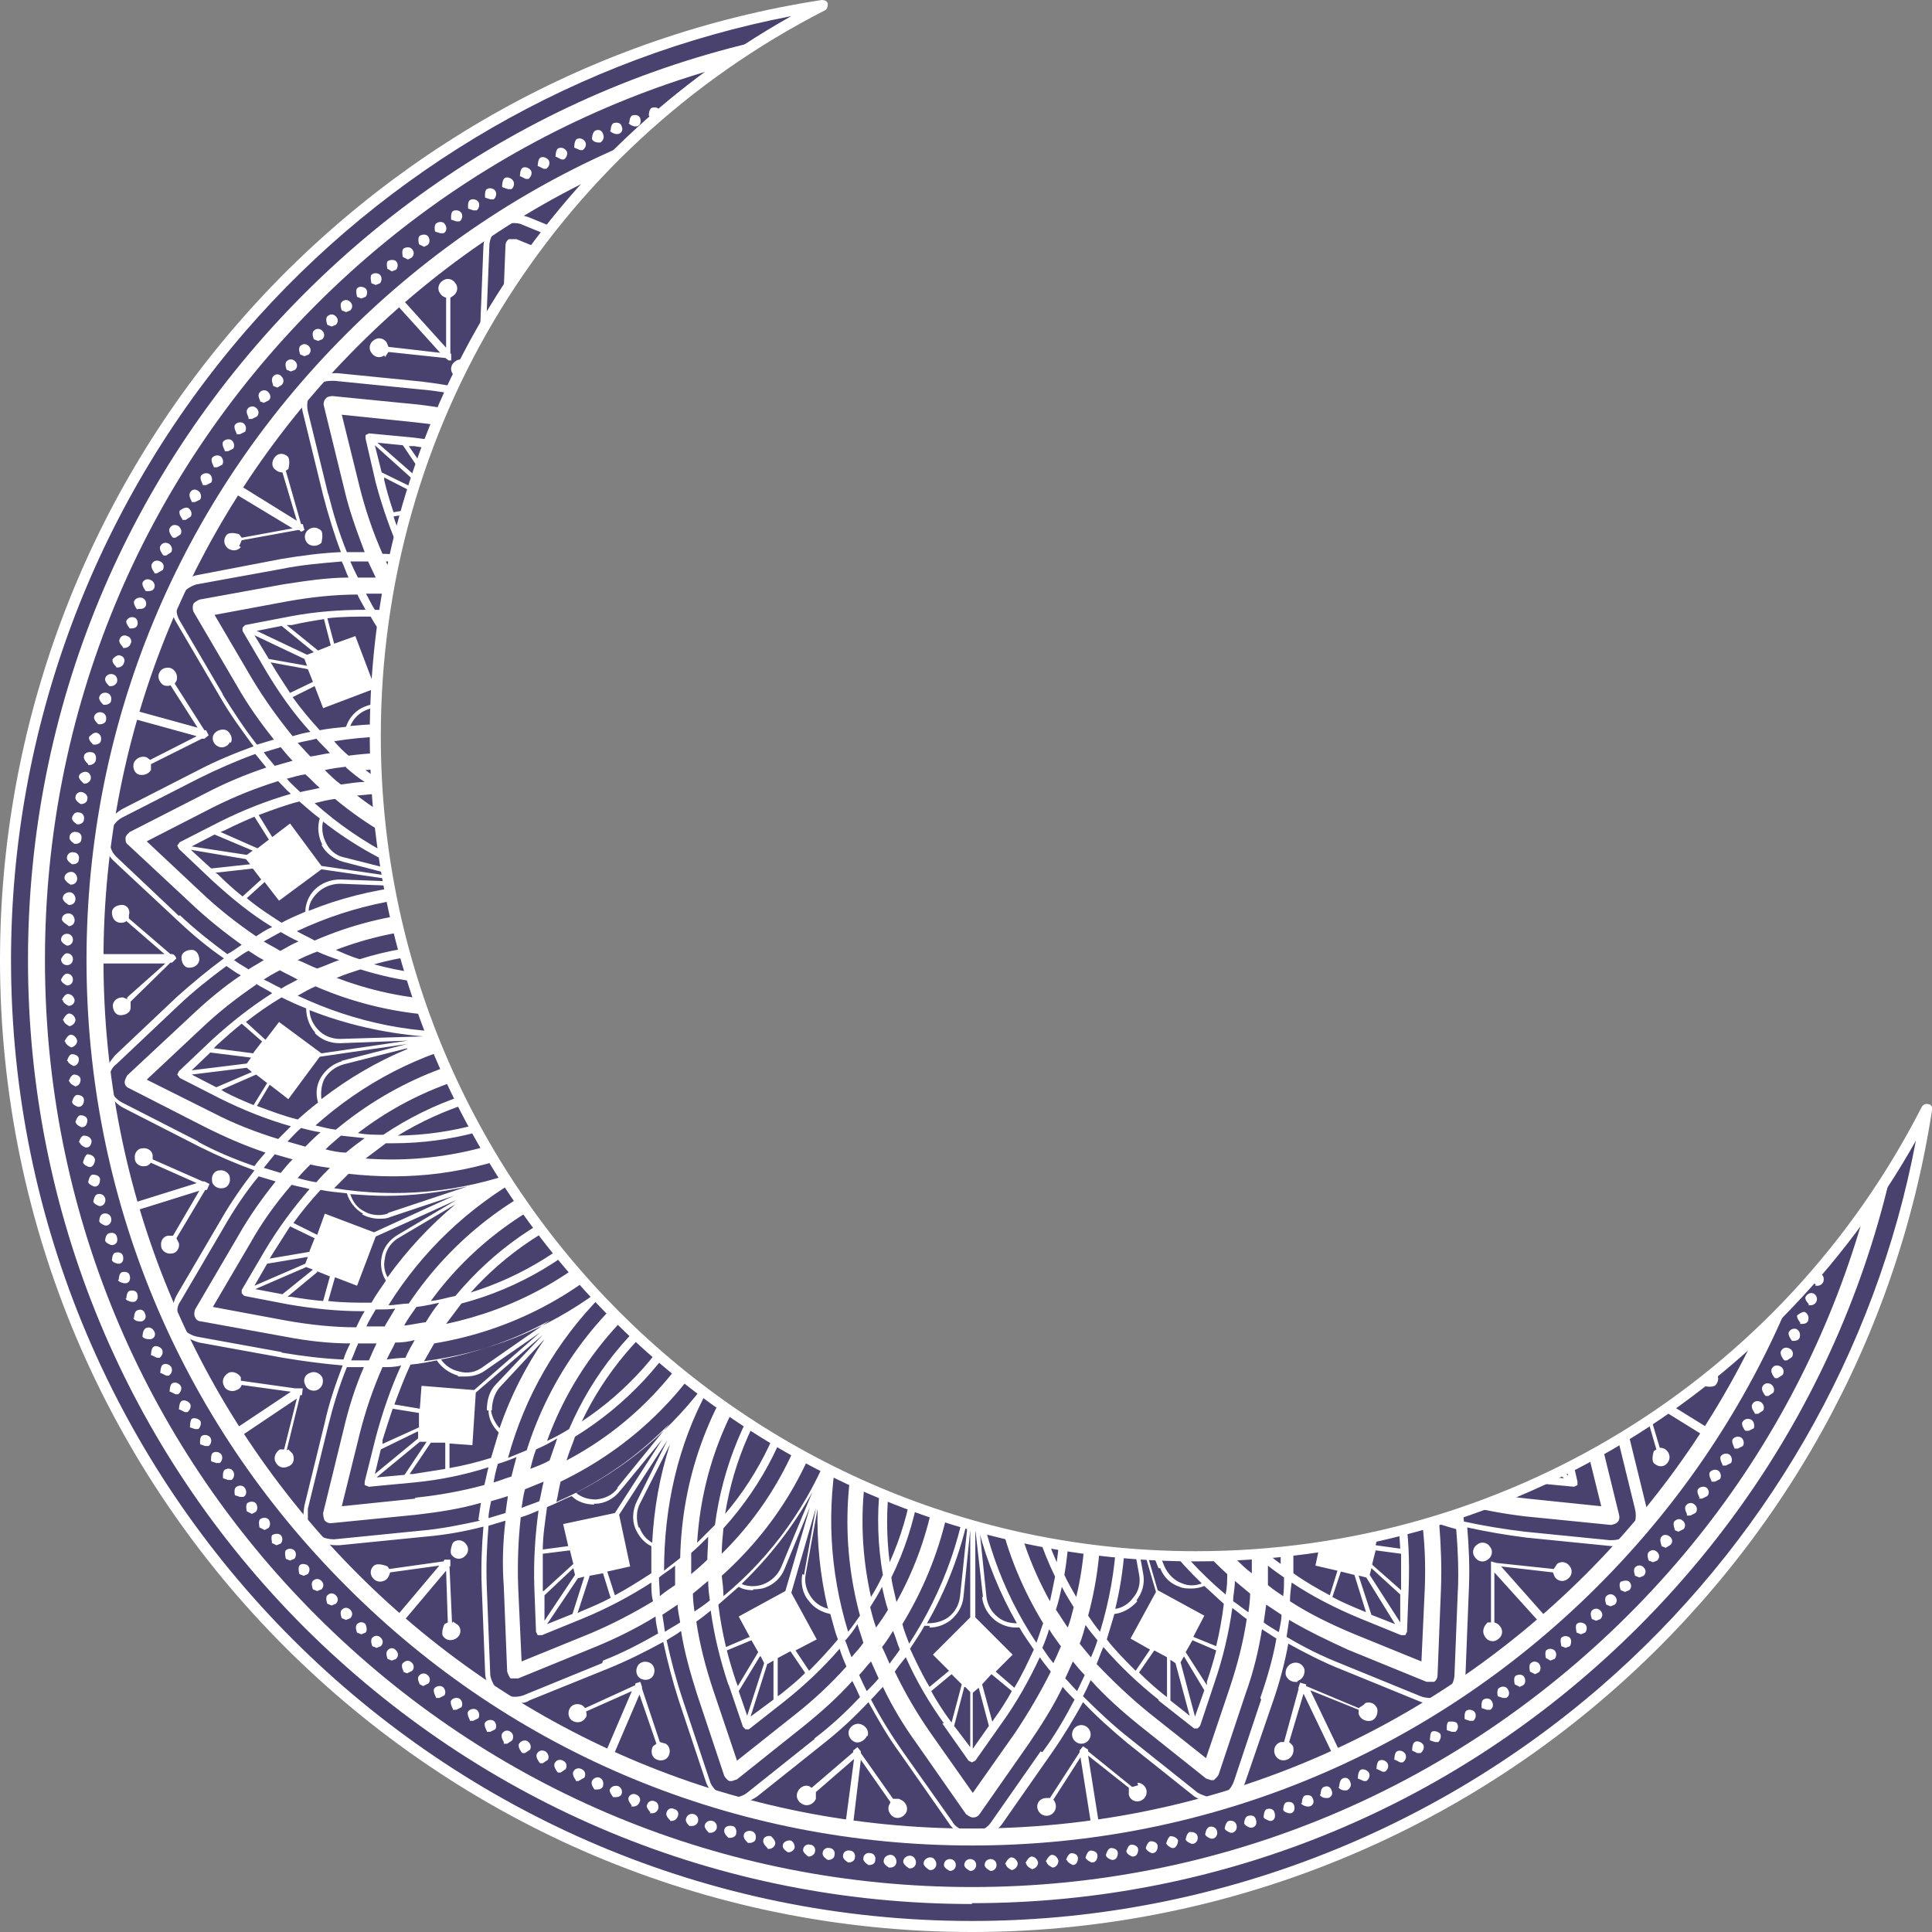 <?xml version="1.0" encoding="UTF-8"?><svg id="Layer_2" xmlns="http://www.w3.org/2000/svg" width="22.78" height="22.78" xmlns:xlink="http://www.w3.org/1999/xlink" viewBox="0 0 22.78 22.78"><rect x="0" y="0" width="22.78" height="22.78" fill="#808080" stroke="none"/><defs><style>.cls-1{clip-path:url(#clippath);}.cls-2{fill:none;}.cls-2,.cls-3,.cls-4,.cls-5{stroke-width:0px;}.cls-3{fill:#49426e;}.cls-4{fill:#0a170d;}.cls-5{fill:#fff;}</style><clipPath id="clippath"><path class="cls-2" d="M.06,11.32c0,6.29,5.1,11.39,11.39,11.39,5.7,0,10.41-4.18,11.26-9.64-1.6,3.13-4.86,5.27-8.62,5.27-5.34,0-9.67-4.33-9.67-9.67C4.43,4.92,6.57,1.66,9.7.06,4.24.91.06,5.63.06,11.32"/></clipPath></defs><g id="Layer_1-2"><path class="cls-4" d="M14.1,18.35c-5.34,0-9.67-4.33-9.67-9.67C4.43,4.92,6.57,1.66,9.7.06,4.24.91.06,5.63.06,11.32c0,6.29,5.1,11.39,11.39,11.39,5.7,0,10.41-4.18,11.26-9.64-1.6,3.13-4.86,5.28-8.62,5.28"/><g class="cls-1"><path class="cls-3" d="M14.1,18.35c-5.34,0-9.67-4.33-9.67-9.67C4.43,4.92,6.57,1.66,9.7.06,4.24.91.06,5.63.06,11.32c0,6.29,5.1,11.39,11.39,11.39,5.7,0,10.41-4.18,11.26-9.64-1.6,3.13-4.86,5.28-8.62,5.28"/><path class="cls-5" d="M11.46.39c-2.92,0-5.67,1.14-7.73,3.2C1.66,5.66.53,8.4.53,11.32s1.14,5.67,3.2,7.73c2.07,2.07,4.81,3.2,7.73,3.2s5.66-1.14,7.73-3.2,3.2-4.81,3.2-7.73-1.14-5.67-3.2-7.73C17.12,1.53,14.38.39,11.46.39M11.46,22.45c-2.97,0-5.76-1.16-7.87-3.26C1.49,17.09.33,14.29.33,11.32S1.49,5.56,3.59,3.46C5.69,1.36,8.49.2,11.46.2s5.76,1.16,7.86,3.26c2.1,2.1,3.26,4.89,3.26,7.86s-1.16,5.76-3.26,7.86c-2.1,2.1-4.89,3.26-7.86,3.26"/><path class="cls-5" d="M11.46,1.08c-2.74,0-5.31,1.07-7.24,3-1.93,1.93-3,4.51-3,7.24s1.07,5.31,3,7.24c1.93,1.93,4.51,3,7.24,3s5.31-1.07,7.24-3c1.93-1.93,3-4.51,3-7.24s-1.07-5.31-3-7.24c-1.93-1.93-4.51-3-7.24-3M11.46,21.76c-2.79,0-5.41-1.08-7.38-3.06-1.97-1.97-3.06-4.59-3.06-7.38s1.09-5.41,3.06-7.38c1.97-1.97,4.59-3.06,7.38-3.06s5.41,1.08,7.38,3.06c1.97,1.97,3.06,4.59,3.06,7.38s-1.09,5.41-3.06,7.38c-1.97,1.97-4.59,3.06-7.38,3.06"/><path class="cls-5" d="M11.39.66s.03-.07.07-.07.07.03.07.07-.03.07-.07.07-.07-.03-.07-.07M11.22.73s-.07-.03-.07-.07c0-.04.03-.07.07-.07.04,0,.07.03.07.07,0,.04-.03.07-.07.07ZM11.7.73h0s-.07-.03-.07-.07c0-.04.03-.07.07-.07.04,0,.07.03.07.07,0,.04-.03.07-.07.07h0ZM10.91.67s.03-.07.07-.08c.04,0,.07.03.08.07,0,.04-.03.07-.07.08h0s-.07-.03-.07-.07M11.94.74s-.07-.04-.07-.08c0-.04.03-.07.08-.07.04,0,.07.04.07.07,0,.04-.03.07-.07.07h0ZM10.67.68s.03-.07.07-.08c.04,0,.07.03.08.07,0,.04-.03.07-.07.08h0s-.07-.03-.07-.07M12.17.75h0s-.07-.04-.07-.08c0-.04.04-.07.08-.07.04,0,.07.04.07.08,0,.04-.03.07-.07.07h0ZM10.43.7s.03-.07.07-.08c.04,0,.08.03.08.07,0,.04-.03.07-.07.08h0s-.07-.03-.07-.07M12.41.77h0s-.07-.04-.07-.08c0-.04.04-.07.08-.07.04,0,.07.04.07.08,0,.04-.03.07-.07.07h0ZM10.2.73s.02-.08.06-.08c.04,0,.07.02.08.06,0,.04-.02.07-.06.08h0s-.07-.03-.07-.06M12.65.79s-.07-.04-.06-.08c0-.04.04-.07.08-.06.04,0,.07.04.06.08,0,.04-.04.06-.07.06h0ZM9.96.76s.02-.08.06-.08c.04,0,.08.02.08.06,0,.04-.02.08-.06.08h0s-.07-.03-.07-.06M12.88.82h0s-.07-.04-.06-.08c0-.04.04-.07.08-.06.04,0,.07.04.06.08,0,.04-.04.06-.07.06h-.01ZM9.72.8s.02-.08.06-.08c.04,0,.08.02.08.06,0,.04-.02.07-.06.08h-.01s-.07-.02-.07-.06M13.12.86s-.07-.04-.06-.08c0-.04.04-.07.08-.06.04,0,.06.04.06.08,0,.04-.04.06-.07.06h-.01ZM9.49.84s.02-.08.06-.08c.04,0,.08.02.08.06,0,.04-.02.08-.06.08h-.01s-.06-.02-.07-.06M13.35.9h0s-.07-.05-.06-.08c0-.04.04-.07.08-.06.04,0,.07.04.06.08,0,.03-.04.06-.07.06h-.01ZM9.25.88s.02-.08.06-.08c.04,0,.08.02.08.06,0,.04-.02.08-.06.08h-.01s-.06-.02-.07-.06M13.59.94s-.06-.05-.06-.09.05-.06.09-.06c.04,0,.06.05.05.09,0,.03-.04.06-.07.06h-.02ZM9.02.94s.02-.08.05-.08c.04,0,.08.01.09.05,0,.04-.02.08-.05.09h-.02s-.06-.02-.07-.05M13.82.99h0s-.06-.05-.05-.09c0-.04.05-.06.09-.05.04,0,.06.05.05.09,0,.03-.04.05-.07.05h-.02ZM8.79.99s.01-.08.05-.09c.04-.01.08.01.09.05,0,.04-.01.08-.05.09h-.02s-.06-.02-.07-.05M14.05,1.05s-.06-.05-.05-.09c0-.04.05-.06.09-.05h0s.06.05.05.09c0,.03-.04.05-.07.05h-.02ZM8.56,1.06s.01-.08.05-.09c.04-.01.08.01.09.05.01.04-.01.08-.05.09h-.02s-.06-.02-.07-.05M14.28,1.11s-.06-.05-.05-.09c.01-.04.05-.06.09-.05.04.01.06.05.05.09,0,.03-.04.05-.07.05h-.02ZM8.33,1.12s.01-.08.05-.09c.04-.01.08,0,.09.05.01.04-.01.08-.05.09h0-.02s-.06-.02-.07-.05M14.51,1.17s-.06-.05-.05-.09c.01-.04.05-.06.09-.05.04.01.06.05.05.09,0,.03-.04.05-.07.05h-.02ZM8.1,1.2s0-.08.05-.09c.04-.01.08,0,.09.05.01.04,0,.08-.05.09h-.02s-.06-.01-.07-.05M14.74,1.24h0s-.06-.05-.05-.09c.01-.04.05-.06.09-.05.04.01.06.05.05.09-.01.03-.04.05-.07.05h-.02ZM7.87,1.27s0-.08.04-.09c.04-.01.08,0,.09.04.01.04,0,.08-.04.09h-.02s-.06-.01-.07-.04M14.96,1.32s-.06-.05-.04-.09c.01-.04.05-.06.09-.04.04.01.06.05.04.09-.01.03-.04.05-.07.05h-.02ZM7.65,1.36s0-.08.04-.09.08,0,.09.04c.01.04,0,.08-.04.09h-.02s-.06-.01-.07-.04M15.18,1.4s-.06-.05-.04-.09c.01-.04.06-.06.09-.04s.05.05.04.09c-.01.03-.04.05-.07.05h-.03ZM7.42,1.45s0-.08.04-.09c.04-.01.08,0,.09.04.01.04,0,.08-.04.09h-.03s-.05-.01-.07-.04M15.41,1.49s-.05-.06-.04-.09c.01-.04.06-.05.09-.04.04.02.05.06.04.09-.01.03-.04.04-.07.04h-.03ZM7.2,1.54s0-.08.04-.09c.04-.01.08,0,.09.04.02.04,0,.08-.04.09h-.03s-.05-.01-.07-.04M15.62,1.58s-.05-.06-.04-.09c.02-.04.06-.05.09-.04.04.02.05.06.04.09-.01.03-.04.04-.07.04h-.03ZM6.98,1.64s0-.08.04-.1c.04-.02.08,0,.09.04.02.04,0,.08-.03.1h-.03s-.05,0-.07-.04M15.84,1.67s-.05-.06-.04-.1c.02-.04.06-.05.1-.04.03.02.05.06.03.1-.01.03-.04.04-.07.04h-.03ZM6.77,1.74s0-.08.03-.1c.04-.02.08,0,.1.03.02.04,0,.08-.03.1h-.03s-.07-.03-.07-.03ZM16.06,1.78h0s-.05-.06-.03-.1c.02-.04.06-.05.1-.03.04.02.05.06.03.1l-.07.04h-.03ZM6.55,1.85s0-.08.03-.1c.04-.02.08,0,.1.03.02.03,0,.08-.03.1h-.03s-.06-.03-.06-.03ZM16.27,1.88s-.05-.06-.03-.1c.02-.04.06-.05.1-.03.03.02.05.06.03.1l-.06.04h-.03ZM6.34,1.96s0-.08.03-.1c.03-.02.08,0,.1.03.02.04,0,.08-.03.1h-.03s-.06-.03-.06-.03ZM16.48,1.99s-.05-.06-.03-.1c.02-.04.06-.05.1-.03.03.02.05.06.03.1l-.06.04h-.03ZM16.68,2.11s-.05-.06-.03-.1c.02-.03.06-.05.1-.03.03.02.05.06.03.1l-.06.04h-.04ZM6.13,2.08s0-.08.03-.1c.03-.02.08,0,.1.03.02.03,0,.08-.03.1h-.03s-.06-.03-.06-.03ZM16.89,2.22s-.05-.06-.02-.1c.02-.03.06-.05.1-.02.03.02.04.07.02.1l-.06.04h-.04ZM5.92,2.2s0-.08.03-.1c.03-.02.08,0,.1.03.02.03.01.08-.02.1h-.04s-.06-.02-.06-.02ZM17.09,2.35s-.04-.07-.02-.1c.02-.03.07-.04.1-.02.03.02.04.07.02.1l-.06.03h-.04ZM5.72,2.33s-.01-.08.02-.1c.03-.02.08-.01.1.02.02.03.01.08-.02.1h-.04s-.06-.02-.06-.02ZM17.29,2.48s-.04-.07-.02-.1c.02-.03.07-.04.1-.02h0s.04.07.02.1l-.06.03h-.04ZM5.52,2.46s-.01-.08.02-.1c.03-.02.08-.01.1.02.02.03.01.08-.02.1h-.04s-.06-.02-.06-.02ZM17.49,2.61s-.04-.07-.02-.1c.02-.03.07-.04.1-.02.03.02.04.07.02.1l-.06.03h-.04ZM5.32,2.59s-.01-.08.02-.1c.03-.02.08-.01.1.02.02.03.01.08-.02.1h-.04s-.06-.02-.06-.02ZM17.68,2.75s-.04-.07-.02-.1.07-.04.1-.01c.03.02.04.07.02.1l-.06.03h-.04ZM5.13,2.73s-.02-.08.02-.1c.03-.02.08-.02.1.02.02.03.02.08-.02.1h-.04s-.06-.02-.06-.02ZM17.87,2.89s-.04-.07-.01-.1c.03-.03.07-.04.1-.01.03.02.04.07.01.1l-.06.03h-.04ZM4.94,2.88s-.02-.08.01-.1c.03-.02.08-.02.1.01.02.03.02.08-.01.1l-.04.02-.06-.03ZM18.06,3.04h0s-.04-.07-.01-.1c.03-.03.07-.04.1-.01s.04.07.01.1l-.06.03-.04-.02ZM4.75,3.03s-.02-.08.01-.1.08-.02.1.01c.03.03.02.08-.01.1l-.04.02-.06-.03ZM18.24,3.19s-.03-.07,0-.1c.03-.03.07-.03.1,0,.03.03.03.07,0,.1l-.06.03-.05-.02ZM4.57,3.18s-.02-.07,0-.1c.03-.02.08-.02.1,0,.03.03.02.08,0,.1l-.05.02-.05-.03ZM18.42,3.34s-.03-.07,0-.1c.03-.03.07-.03.1,0,.03.03.03.07,0,.1l-.05.02-.05-.02ZM4.38,3.34s-.02-.08,0-.1c.03-.03.08-.02.1,0,.03.03.02.08,0,.1l-.05.02-.05-.02ZM18.6,3.5s-.03-.07,0-.1c.03-.03.07-.03.1,0s.03.07,0,.1l-.05.02-.05-.02ZM4.21,3.5s-.02-.08,0-.1c.03-.03.07-.02.1,0,.03.03.02.08,0,.1l-.05.02-.05-.02ZM18.77,3.66s-.03-.07,0-.1c.03-.03.07-.03.1,0,.03.03.03.07,0,.1l-.05.02-.05-.02ZM4.03,3.66s-.03-.07,0-.1c.03-.03.07-.03.1,0,.03.03.03.07,0,.1l-.05.02-.05-.02ZM18.94,3.83h0s-.03-.07,0-.1c.03-.03.07-.03.1,0,.03.03.03.07,0,.1l-.05.02-.05-.02ZM3.86,3.83s-.03-.07,0-.1c.03-.03.07-.03.1,0,.03.03.03.07,0,.1l-.05.02-.05-.02ZM19.11,4h0s-.03-.07,0-.1c.03-.03.07-.03.1,0,.03.03.03.07,0,.1l-.05.02-.05-.02ZM3.7,4s-.03-.07,0-.1c.03-.03.07-.03.1,0,.03.03.03.07,0,.1l-.05.02-.05-.02ZM19.27,4.17h0s-.02-.08,0-.1c.03-.03.07-.02.1,0,.03.03.02.07,0,.1l-.05.02-.05-.02ZM3.54,4.18s-.03-.07,0-.1c.03-.03.07-.03.1,0s.03.07,0,.1l-.05.02-.05-.02ZM19.43,4.35s-.02-.08,0-.1c.03-.03.07-.02.1,0,.03.03.02.07,0,.1l-.05.02-.05-.02ZM3.38,4.36s-.03-.07,0-.1c.03-.03.07-.03.1,0,.03.03.03.07,0,.1l-.05.02-.05-.02ZM19.59,4.53s-.02-.08,0-.1c.03-.02.08-.02.1,0,.02.03.02.08,0,.1l-.05.02-.06-.02ZM3.22,4.54s-.03-.07,0-.1c.02-.03.07-.04.1,0,.03.03.03.07,0,.1l-.05.03-.05-.02ZM19.74,4.71s-.02-.08.01-.1c.03-.02.08-.02.1.01h0s.02.08-.01.1l-.04.02-.06-.03ZM3.07,4.73s-.04-.07-.01-.1c.02-.03.07-.04.1-.01.03.03.04.07.01.1l-.06.03-.05-.02ZM19.88,4.9s-.02-.08.01-.1c.03-.02.08-.02.1.01.02.03.02.08-.01.1h-.04s-.06-.01-.06-.01ZM2.93,4.92s-.04-.07-.01-.1c.02-.03.07-.04.1-.01.03.02.04.07.01.1l-.06.03h-.04ZM20.03,5.09h0s-.02-.08.02-.1c.03-.02.08-.02.1.02.02.03.02.08-.02.1h-.04s-.06-.02-.06-.02ZM2.79,5.11s-.04-.07-.02-.1c.02-.03.07-.04.1-.02.03.02.04.07.02.1l-.06.03h-.04ZM20.16,5.28h0s-.01-.08.02-.1c.03-.02.08-.01.1.02.02.03.01.08-.02.1h-.04s-.06-.02-.06-.02ZM2.65,5.31s-.04-.07-.02-.1c.02-.03.07-.04.1-.02.03.02.04.07.02.1l-.06.03h-.04ZM20.3,5.48s-.01-.08.02-.1.08-.01.1.02c.02.03.01.08-.02.1h-.04s-.06-.02-.06-.02ZM2.52,5.5s-.04-.07-.02-.1c.02-.03.07-.04.1-.02.03.02.04.07.02.1l-.06.03h-.04ZM20.43,5.68h0s-.01-.08.02-.1c.03-.02.08-.01.1.02.02.03.01.08-.02.1h-.04s-.06-.02-.06-.02ZM2.39,5.71s-.04-.07-.02-.1c.02-.03.07-.04.1-.02.03.02.04.07.02.1l-.06.03h-.04ZM20.55,5.88s0-.08.02-.1c.03-.02.08-.01.1.02.02.03,0,.08-.02.1h-.04s-.06-.03-.06-.03ZM2.26,5.91s-.04-.06-.02-.1.06-.05.1-.02c.03.02.04.07.02.1l-.06.03h-.04ZM20.67,6.09h0s0-.08.03-.1c.03-.02.08,0,.1.03.02.03,0,.08-.03.1h-.03s-.06-.03-.06-.03ZM2.15,6.12s-.05-.06-.03-.1h0s.06-.05.1-.03c.03.02.05.06.03.1l-.06.04h-.04ZM2.03,6.33s-.05-.06-.03-.1c.02-.04.06-.05.1-.03.03.02.05.06.03.1l-.06.04h-.03ZM20.79,6.3s0-.08.03-.1c.04-.02.08,0,.1.03.02.04,0,.08-.03.1h-.03s-.06-.03-.06-.03ZM1.92,6.54s-.05-.06-.03-.1c.02-.04.06-.05.1-.03.03.02.05.06.03.1l-.06.04h-.03ZM20.9,6.51s0-.08.03-.1c.03-.02.08,0,.1.03.02.04,0,.08-.03.1h-.03s-.07-.03-.07-.03ZM1.82,6.75s-.05-.06-.03-.1c.02-.04.06-.05.1-.03.04.02.05.06.03.1l-.07.04h-.03ZM21,6.72h0s0-.08.03-.1c.04-.02.08,0,.1.03.02.04,0,.08-.03.1h-.03s-.06-.03-.06-.03ZM1.72,6.97s-.05-.06-.04-.1c.02-.04.06-.05.1-.03.04.02.05.06.04.09-.01.03-.04.04-.07.04h-.03ZM21.1,6.94h0s0-.08.04-.1c.04-.02.08,0,.1.04h0s0,.08-.04.09h-.03s-.05,0-.07-.04M1.62,7.19s-.05-.06-.04-.1c.02-.04.06-.05.1-.04.04.02.05.06.04.09-.01.03-.04.04-.07.04h-.03ZM21.2,7.16s0-.08.04-.09c.04-.02.08,0,.09.04.02.04,0,.08-.04.09h-.03s-.05-.01-.07-.04M1.53,7.41s-.05-.06-.04-.09c.02-.04.06-.05.09-.04.04.01.05.06.04.09-.01.03-.04.04-.07.04h-.03ZM21.29,7.38h0s0-.08.04-.09c.04-.02.08,0,.09.04.01.04,0,.08-.04.09h-.03s-.06-.01-.07-.04M1.45,7.63s-.06-.06-.04-.09c.01-.04.05-.06.09-.04.04.01.06.06.04.09-.01.03-.04.05-.07.05h-.02ZM21.38,7.6s0-.08.04-.09c.04-.01.08,0,.09.04.01.04,0,.08-.04.09h-.03s-.06-.01-.07-.04M1.37,7.86s-.06-.05-.04-.09h0s.05-.06.09-.04c.04.01.06.05.04.09-.01.03-.04.05-.07.05h-.02ZM21.46,7.82s0-.08.04-.09c.04-.01.08,0,.09.04.01.04,0,.08-.04.09h-.02s-.06-.01-.07-.04M1.29,8.09s-.06-.05-.05-.09c.01-.04.05-.06.09-.05.04.01.06.05.05.09-.01.03-.04.05-.07.05h-.02ZM21.54,8.05s0-.08.05-.09c.04-.01.08,0,.09.04.01.04,0,.08-.05.09h-.02s-.06-.02-.07-.05M1.22,8.31s-.06-.05-.05-.09c.01-.04.05-.06.09-.05.04.01.06.05.05.09,0,.03-.04.05-.07.05h-.02ZM21.61,8.28s.01-.08.05-.09c.04-.01.08.01.09.05.01.04-.01.08-.05.09h-.02s-.06-.02-.07-.05M1.16,8.54s-.06-.05-.05-.09c.01-.04.05-.06.09-.05.04.01.06.05.05.09,0,.03-.04.05-.07.05h-.02ZM21.67,8.5s.01-.08.05-.09c.04-.01.08.01.09.05.01.04-.01.08-.05.09h-.02s-.06-.02-.07-.05M1.1,8.78s-.06-.05-.05-.09h0s.05-.06.09-.05c.04.01.06.05.05.09,0,.03-.04.05-.07.05h-.02ZM21.73,8.73h0s.01-.08.05-.09c.04,0,.08.01.09.05,0,.04-.01.08-.05.09h-.02s-.06-.02-.07-.05M1.04,9.01s-.06-.05-.05-.09c0-.04.05-.06.09-.05.04,0,.06.05.05.09,0,.03-.04.06-.07.06h-.02ZM21.79,8.96h0s.02-.08.05-.09c.04,0,.08.02.09.05,0,.04-.02.08-.05.09h-.02s-.06-.02-.07-.05M.99,9.24s-.06-.05-.06-.08c0-.04.05-.06.08-.06.04,0,.07.05.06.08,0,.03-.04.06-.07.06h-.01ZM21.84,9.2h0s.02-.08.06-.08c.04,0,.08.02.08.06s-.02.08-.06.08h-.01s-.06-.02-.07-.06M.95,9.48s-.07-.04-.06-.08c0-.04.04-.07.08-.06s.07.05.06.08c0,.04-.04.06-.07.06h-.01ZM21.88,9.43s.02-.08.06-.08c.04,0,.08.02.08.06,0,.04-.02.08-.06.08h-.01s-.06-.02-.07-.06M.91,9.72s-.07-.04-.06-.08.04-.07.08-.06c.04,0,.07.04.06.08,0,.04-.04.06-.07.06h-.01ZM21.92,9.66s.02-.08.06-.08c.04,0,.08.02.08.06s-.02.08-.06.08h-.01s-.07-.02-.07-.06M.88,9.95s-.07-.04-.06-.08c0-.04.04-.07.08-.06.04,0,.07.04.06.08,0,.04-.03.06-.07.06h0ZM21.96,9.9h0s.02-.08.06-.08c.04,0,.08.02.08.06h0s-.02.07-.06.08h-.01s-.07-.02-.07-.06M.85,10.19s-.07-.04-.06-.08c0-.04.04-.07.08-.06.04,0,.07.04.06.08,0,.04-.03.06-.07.06h0ZM21.99,10.14s.02-.08.06-.08c.04,0,.07.02.08.06h0s-.02.07-.06.08h0s-.07-.03-.07-.06M.83,10.43s-.07-.04-.07-.08c0-.04.04-.07.08-.07.04,0,.07.04.07.08,0,.04-.03.07-.07.07h0ZM22.01,10.37s.03-.07.07-.08c.04,0,.07.03.08.07,0,.04-.03.07-.07.08h0s-.07-.03-.07-.07M.81,10.67s-.07-.04-.07-.08c0-.04.04-.07.08-.07.04,0,.07.04.07.08s-.03.07-.07.07h0ZM22.03,10.61s.03-.07.07-.08c.04,0,.07.03.08.07,0,.04-.03.07-.07.08h0s-.07-.03-.07-.07M.8,10.91s-.07-.04-.07-.07c0-.04.03-.07.08-.07.04,0,.07.04.07.08,0,.04-.03.07-.07.07h0ZM22.04,10.85s.03-.07.07-.08c.04,0,.07.03.07.07h0s-.03.07-.07.08h0s-.07-.03-.07-.07M.79,11.15s-.07-.03-.07-.07c0-.04.03-.07.07-.07.04,0,.07.03.07.07,0,.04-.03.07-.07.07h0ZM22.05,11.08s.03-.07.07-.07c.04,0,.07.03.07.07,0,.04-.03.07-.07.07h0s-.07-.03-.07-.07M.72,11.31s.03-.07.07-.07c.04,0,.07.03.07.07,0,.04-.03.07-.07.07s-.07-.03-.07-.07M22.05,11.34h0v-.02s.03-.07.07-.07.07.03.07.07h0s0,.02,0,.02c0,.04-.03.07-.07.07s-.07-.03-.07-.07M.72,11.55s.03-.07.07-.07c.04,0,.07.03.07.07,0,.04-.03.07-.07.07h0s-.07-.03-.07-.07M22.12,11.65s-.07-.03-.07-.07c0-.04.03-.07.07-.07.04,0,.07.03.07.07,0,.04-.03.07-.07.07h0ZM.73,11.79s.03-.07.07-.07c.04,0,.07.03.08.07,0,.04-.03.07-.07.07h0s-.07-.03-.07-.07M22.11,11.89s-.07-.04-.07-.08c0-.04.04-.07.08-.07.04,0,.07.04.07.07,0,.04-.03.07-.07.07h0ZM.74,12.03s.03-.07.07-.08c.04,0,.07.03.08.07,0,.04-.03.07-.07.08h0s-.07-.03-.07-.07M22.09,12.13s-.07-.04-.07-.08c0-.04.04-.07.08-.07.04,0,.07.04.07.08,0,.04-.03.07-.07.07h0ZM.76,12.28s.03-.07.07-.08c.04,0,.07.03.08.07,0,.04-.03.07-.07.08h0s-.07-.03-.07-.07M22.07,12.37s-.07-.04-.07-.08c0-.04.04-.07.08-.07.04,0,.07.04.07.08,0,.04-.03.07-.07.07h0ZM.79,12.51h0s.02-.08.06-.08c.04,0,.08.02.08.06,0,.04-.02.07-.06.08h0s-.07-.03-.07-.06M22.05,12.61s-.07-.04-.06-.08c0-.04.04-.07.08-.06.04,0,.07.04.06.08,0,.04-.03.06-.07.06h0ZM.81,12.75s.02-.07.06-.08c.04,0,.08.02.08.06,0,.04-.02.07-.06.08h0s-.07-.03-.07-.06M22.02,12.84s-.07-.04-.06-.08c0-.04.04-.07.08-.06.04,0,.07.04.06.08,0,.04-.04.06-.07.06h-.01ZM.85,12.99s.02-.08.06-.08.08.02.08.06c0,.04-.02.08-.06.08h-.01s-.07-.02-.07-.06M21.98,13.08s-.07-.04-.06-.08c0-.04.04-.07.08-.06.04,0,.07.04.06.08,0,.04-.04.06-.07.06h-.01ZM.89,13.23s.02-.08.06-.08c.04,0,.08.02.08.06,0,.04-.02.08-.06.08h-.01s-.06-.02-.07-.06M21.94,13.31s-.07-.04-.06-.08.04-.07.08-.06.07.05.06.08c0,.04-.04.06-.07.06h-.01ZM.93,13.47s.02-.08.06-.08.08.02.09.06c0,.04-.02.08-.06.08h-.01s-.06-.02-.07-.06M21.89,13.55s-.06-.05-.06-.08c0-.04.05-.06.08-.06.04,0,.07.05.06.08,0,.03-.04.06-.07.06h-.01ZM.98,13.7s.02-.08.05-.09c.04,0,.08.02.09.06,0,.04-.02.08-.05.09h-.02s-.06-.02-.07-.05M21.84,13.78s-.06-.05-.05-.09c0-.04.05-.06.09-.05.04,0,.06.05.05.08,0,.03-.04.06-.07.06h-.02ZM1.04,13.94s.01-.08.05-.09c.04,0,.08.01.09.05,0,.04-.01.08-.05.09h-.02s-.06-.02-.07-.05M21.78,14.02s-.06-.05-.05-.09c.01-.04.05-.06.09-.05.04,0,.06.05.05.09,0,.03-.04.05-.07.05h-.02ZM1.1,14.17h0s.01-.08.05-.09c.04-.01.08.01.09.05.01.04-.01.08-.05.09h-.02s-.06-.02-.07-.05M21.72,14.25s-.06-.05-.05-.09c0-.04.05-.06.09-.05.04.01.06.05.05.09,0,.03-.04.05-.07.05h-.02ZM1.17,14.4s0-.08.05-.09c.04-.01.08.01.09.05.01.04-.01.08-.05.09h-.02s-.06-.02-.07-.05M21.65,14.48s-.06-.05-.05-.09c.01-.04.05-.06.09-.05.04.01.06.05.05.09,0,.03-.04.05-.07.05h-.02ZM1.24,14.63s0-.08.05-.09c.04-.01.08,0,.09.05.01.04,0,.08-.05.09h-.02s-.06-.02-.07-.05M21.58,14.7s-.06-.05-.05-.09c.01-.04.05-.06.09-.05.04.01.06.05.05.09-.01.03-.04.05-.07.05h-.02ZM1.32,14.86h0s0-.08.04-.09c.04-.01.08,0,.09.04.01.04,0,.08-.04.09h-.02s-.06-.01-.07-.04M21.5,14.93s-.06-.05-.04-.09c.01-.04.05-.06.09-.04.04.01.06.05.04.09-.01.03-.04.05-.07.05h-.02ZM1.4,15.09s0-.08.04-.09c.04-.01.08,0,.09.04.01.04,0,.08-.04.09h-.03s-.06-.01-.07-.04M21.41,15.15s-.06-.06-.04-.09c.01-.04.05-.06.09-.04.04.01.05.05.04.09-.01.03-.04.05-.07.05h-.03ZM1.49,15.31h0s0-.08.04-.09c.04-.01.08,0,.09.04.01.04,0,.08-.04.09h-.03s-.06-.01-.07-.04M21.33,15.38s-.06-.06-.04-.09c.02-.04.06-.05.09-.04.04.02.05.06.04.09-.01.03-.04.05-.07.05h-.03ZM1.58,15.54s0-.08.04-.09c.04-.02.08,0,.09.04.02.04,0,.08-.04.09h-.03s-.05,0-.07-.04M21.23,15.6s-.05-.06-.04-.09h0s.06-.05.09-.04c.04.02.05.06.04.1-.01.03-.04.04-.07.04h-.03ZM1.68,15.76h0s0-.08.04-.1c.04-.02.08,0,.1.04.02.04,0,.08-.04.09h-.03s-.05,0-.07-.03M21.13,15.81s-.05-.06-.04-.1c.02-.04.06-.05.09-.04.04.02.05.06.04.1-.01.03-.04.04-.07.04h-.03ZM1.78,15.98h0s0-.08.03-.1c.03-.02.08,0,.1.03.02.04,0,.08-.03.1h-.03s-.06-.03-.06-.03ZM21.03,16.03s-.05-.06-.03-.1c.02-.04.06-.05.1-.03.04.02.05.06.03.1l-.06.04h-.03ZM1.89,16.19h0s0-.08.03-.1c.04-.02.08,0,.1.03.02.04,0,.08-.03.1h-.03s-.06-.03-.06-.03ZM20.92,16.24s-.05-.06-.03-.1c.02-.04.06-.05.1-.03.04.02.05.06.03.1l-.06.04h-.03ZM2,16.41h0s0-.08.03-.1c.04-.02.08,0,.1.03.02.03,0,.08-.03.1h-.03s-.06-.03-.06-.03ZM20.81,16.45s-.05-.06-.03-.1c.02-.04.06-.05.1-.03.03.02.05.06.03.1l-.06.04h-.03ZM2.11,16.62h0s0-.08.03-.1c.03-.02.08,0,.1.03.02.03,0,.08-.03.1h-.03s-.06-.03-.06-.03ZM20.69,16.66s-.05-.06-.03-.1c.02-.04.06-.05.1-.03.03.02.05.06.03.1l-.06.04h-.04ZM2.24,16.83s0-.08.02-.1c.03-.02.08,0,.1.02.02.03,0,.08-.02.1h-.04s-.06-.02-.06-.02ZM20.57,16.86s-.05-.07-.02-.1c.02-.03.06-.04.1-.02.03.02.04.06.03.1l-.06.03h-.04ZM2.36,17.03h0s-.01-.08.02-.1c.03-.02.08-.01.1.02.02.03.01.08-.02.1h-.04s-.06-.02-.06-.02ZM20.45,17.07s-.04-.07-.02-.1c.02-.03.07-.04.1-.02.03.02.04.07.02.1l-.06.03h-.04ZM2.49,17.23s-.01-.08.02-.1c.03-.02.08-.01.1.02.02.03.01.08-.02.1h-.04s-.06-.02-.06-.02ZM20.31,17.27s-.04-.07-.02-.1c.02-.03.07-.04.1-.02.03.02.04.07.02.1h0l-.06.03h-.04ZM2.63,17.43s-.01-.08.02-.1c.03-.02.08-.02.1.02.02.03.01.08-.02.1h-.04s-.06-.02-.06-.02ZM20.18,17.46s-.04-.07-.02-.1c.02-.03.07-.04.1-.02.03.02.04.07.02.1l-.06.03h-.04ZM2.77,17.63h0s-.02-.08.02-.1c.03-.02.08-.02.1.02.02.03.02.08-.02.1h-.04s-.06-.02-.06-.02ZM20.04,17.66s-.04-.07-.02-.1c.02-.03.07-.04.1-.02.03.02.04.07.01.1l-.06.03h-.04ZM2.91,17.82s-.02-.08.01-.1c.03-.02.08-.02.1.01.02.03.02.08-.01.1l-.04.02-.06-.03ZM19.89,17.85s-.04-.07-.01-.1c.02-.03.07-.04.1-.01.03.02.04.07.01.1l-.06.03h-.04ZM3.06,18.01s-.02-.08.01-.1c.03-.02.08-.02.1.01s.02.08-.01.1l-.04.02-.06-.03ZM19.75,18.04s-.03-.07-.01-.1c.03-.03.07-.04.1-.01.03.02.04.07.01.1h0s-.06.03-.06.03l-.05-.02ZM3.21,18.2s-.02-.08,0-.1c.03-.02.08-.02.1,0,.03.03.02.08,0,.1l-.05.02-.06-.03ZM19.59,18.22s-.03-.07,0-.1c.02-.03.07-.03.1,0,.03.02.04.07,0,.1l-.05.03-.05-.02ZM3.37,18.38s-.02-.08,0-.1c.03-.03.08-.02.1,0,.03.03.02.08,0,.1l-.05.02-.05-.02ZM19.44,18.4s-.03-.07,0-.1c.03-.03.07-.03.1,0,.03.03.03.07,0,.1l-.05.02-.05-.02ZM3.53,18.56s-.02-.07,0-.1.08-.02.1,0c.03.03.02.07,0,.1l-.05.02-.05-.02ZM19.28,18.58s-.03-.07,0-.1c.03-.03.07-.03.1,0,.03.03.03.07,0,.1l-.05.02-.05-.02ZM3.69,18.74s-.03-.07,0-.1c.03-.03.07-.03.1,0,.03.03.03.07,0,.1l-.05.02-.05-.02ZM19.11,18.75s-.03-.07,0-.1h0s.07-.03.1,0c.03.03.03.07,0,.1l-.05.02-.05-.02ZM3.86,18.91h0s-.03-.07,0-.1c.03-.03.07-.03.1,0,.03.03.03.07,0,.1l-.05.02-.05-.02ZM18.94,18.92s-.03-.07,0-.1c.03-.03.07-.03.1,0,.03.03.03.07,0,.1h0l-.05.02-.05-.02ZM4.03,19.08s-.03-.07,0-.1c.03-.03.07-.03.1,0,.03.03.03.07,0,.1l-.05.02-.05-.02ZM18.77,19.09s-.03-.07,0-.1c.03-.03.07-.03.1,0,.03.03.03.07,0,.1l-.05.02-.05-.02ZM4.21,19.25s-.03-.07,0-.1.07-.03.1,0h0s.03.07,0,.1l-.05.02-.05-.02ZM18.59,19.25s-.02-.08,0-.1c.03-.03.07-.02.1,0,.03.03.02.08,0,.1h0s-.05.02-.05.02l-.05-.02ZM4.39,19.41h0s-.03-.07,0-.1.07-.03.1,0c.03.03.03.07,0,.1l-.05.02-.05-.02ZM18.41,19.41s-.02-.08,0-.1c.03-.03.08-.02.1,0s.02.07,0,.1l-.05.02-.05-.02ZM4.57,19.56s-.03-.07,0-.1c.02-.03.07-.04.1,0,.03.03.03.07,0,.1l-.05.02-.05-.02ZM18.23,19.56s-.02-.07,0-.1c.03-.03.08-.02.1,0,.03.03.02.08,0,.1l-.05.02-.05-.03ZM4.76,19.71s-.04-.07-.01-.1c.03-.03.07-.04.1-.01.03.02.04.07.01.1l-.06.03-.05-.02ZM18.04,19.71s-.02-.08.01-.1c.03-.03.08-.02.1.01.02.03.02.08-.01.1l-.04.02-.06-.03ZM4.95,19.86s-.04-.07-.01-.1c.02-.03.07-.04.1-.01.03.02.04.07.01.1l-.06.03-.04-.02ZM17.86,19.86s-.02-.08.01-.1c.03-.02.08-.02.1.01.02.03.02.08-.01.1l-.04.02-.06-.03ZM5.14,20.01h0s-.04-.07-.02-.1c.02-.03.07-.04.1-.02.03.02.04.07.02.1l-.06.03h-.04ZM17.66,20s-.02-.08.02-.1c.03-.02.08-.02.1.02.02.03.02.08-.02.1h-.04s-.06-.02-.06-.02ZM5.34,20.15h0s-.04-.07-.02-.1c.02-.03.07-.04.1-.02.03.02.04.07.02.1l-.06.03h-.04ZM17.47,20.14s-.01-.08.02-.1c.03-.02.08-.02.1.02.02.03.02.08-.02.1h-.04s-.06-.02-.06-.02ZM5.54,20.28s-.04-.07-.02-.1c.02-.03.07-.04.1-.02.03.02.04.07.02.1l-.06.03h-.04ZM17.27,20.27s-.01-.08.02-.1c.03-.02.08-.01.1.02.02.03.01.08-.02.1h-.04s-.06-.02-.06-.02ZM5.74,20.41s-.04-.07-.02-.1c.02-.03.07-.04.1-.02.03.02.04.07.02.1l-.06.03h-.04ZM17.06,20.4s-.01-.08.02-.1h0s.08-.01.1.02c.02.03.01.08-.02.1h-.04s-.06-.02-.06-.02ZM5.94,20.54s-.04-.06-.02-.1c.02-.03.06-.05.1-.02.03.02.04.06.02.1l-.06.04h-.04ZM16.86,20.52s0-.08.02-.1c.03-.02.08,0,.1.02.02.03,0,.08-.02.1h-.04s-.06-.02-.06-.02ZM6.15,20.66s-.05-.06-.03-.1c.02-.03.06-.05.1-.03.03.02.05.06.03.1l-.06.04h-.03ZM16.65,20.64s0-.08.03-.1c.03-.02.08,0,.1.03.02.03,0,.08-.03.1h-.04s-.06-.03-.06-.03ZM6.36,20.78s-.05-.06-.03-.1c.02-.04.06-.05.1-.03.03.02.05.06.03.1l-.06.04h-.03ZM16.44,20.75s0-.08.03-.1c.04-.02.08,0,.1.03.02.04,0,.08-.03.1h-.03s-.06-.03-.06-.03ZM6.57,20.89h0s-.05-.06-.03-.1c.02-.04.06-.05.1-.03.04.02.05.06.03.1l-.06.04h-.03ZM16.23,20.86s0-.08.03-.1c.04-.02.08,0,.1.03.02.04,0,.08-.03.1h-.03s-.06-.03-.06-.03ZM6.79,20.99s-.05-.06-.03-.1c.02-.04.06-.05.1-.03.04.02.05.06.03.1l-.07.04h-.03ZM16.01,20.97s0-.08.03-.1c.03-.02.08,0,.1.03.02.04,0,.08-.03.1h-.03s-.07-.03-.07-.03ZM7.01,21.1s-.05-.06-.03-.1c.02-.04.06-.05.09-.04.04.02.05.06.04.1-.01.03-.04.04-.07.04h-.03ZM15.79,21.07s0-.08.04-.1c.04-.02.08,0,.09.04.02.04,0,.08-.04.1h-.03s-.05,0-.07-.04M7.23,21.19s-.05-.06-.04-.09c.02-.04.06-.05.1-.04.04.02.05.06.04.09-.01.03-.04.04-.07.04h-.03ZM15.57,21.16s0-.08.04-.09c.04-.02.08,0,.09.04.02.04,0,.08-.04.09h-.03s-.05,0-.07-.04M7.45,21.29s-.05-.06-.04-.09c.01-.04.06-.06.09-.04.04.01.06.06.04.09-.01.03-.04.05-.07.05h-.03ZM15.35,21.26s0-.08.04-.09c.04-.01.08,0,.09.04.02.04,0,.08-.04.09h-.03s-.06-.01-.07-.04M7.67,21.37h0s-.06-.06-.04-.09c.01-.04.06-.06.09-.04.04.01.05.06.04.09-.01.03-.04.05-.07.05h-.03ZM15.13,21.34s0-.08.04-.09c.04-.01.08,0,.09.04.01.04,0,.08-.04.09h-.02s-.06-.01-.07-.04M7.9,21.46s-.06-.05-.04-.09c.01-.04.05-.06.09-.04.04.01.06.05.04.09-.01.03-.04.05-.07.05h-.02ZM14.9,21.42s0-.08.04-.09c.04-.01.08,0,.09.05.01.04,0,.08-.04.09h-.02s-.06-.02-.07-.04M8.13,21.53s-.06-.05-.04-.09c.01-.04.05-.06.09-.05.04.01.06.05.05.09-.01.03-.04.05-.07.05h-.02ZM14.67,21.5s0-.08.05-.09c.04-.01.08,0,.09.05.01.04,0,.08-.05.09h-.02s-.06-.02-.07-.05M8.36,21.61s-.06-.05-.05-.09c.01-.04.05-.06.09-.05.04.01.06.05.05.09-.01.03-.04.05-.07.05h-.02ZM14.44,21.56s.01-.08.05-.09c.04-.01.08.01.09.05.01.04-.01.08-.05.09h-.02s-.06-.02-.07-.05M8.59,21.67h0s-.06-.05-.05-.09c0-.04.05-.06.09-.05.04,0,.06.05.05.09,0,.03-.04.05-.07.05h-.02ZM14.21,21.63s.01-.08.05-.09c.04-.01.08.01.09.05.01.04-.01.08-.05.09h-.02s-.06-.02-.07-.05M8.82,21.73s-.06-.05-.05-.09c0-.04.05-.06.09-.05.04.01.06.05.05.09,0,.03-.04.05-.07.05h-.02ZM13.98,21.69s.01-.08.05-.09c.04,0,.08.01.09.05.01.04-.01.08-.05.09h-.02s-.06-.02-.07-.05M9.05,21.79h0s-.06-.05-.05-.09c0-.04.05-.06.09-.05h0s.06.05.05.09c0,.03-.04.06-.07.06h-.02ZM13.75,21.74s.02-.08.05-.09c.04,0,.08.02.09.05,0,.04-.02.08-.05.09h-.02s-.06-.02-.07-.06M9.29,21.84h0s-.07-.04-.06-.08c0-.04.05-.06.08-.06.04,0,.06.05.06.08,0,.03-.04.06-.07.06h-.01ZM13.51,21.79s.02-.08.06-.08c.04,0,.08.02.08.06,0,.04-.02.08-.06.08h-.01s-.06-.02-.07-.06M9.53,21.89h0s-.07-.05-.06-.08c0-.04.04-.07.08-.06.04,0,.07.04.06.08,0,.03-.04.06-.07.06h-.01ZM13.28,21.83s.02-.08.06-.08c.04,0,.08.02.08.06s-.02.08-.06.08h-.01s-.06-.02-.07-.06M9.76,21.93s-.07-.04-.06-.08c0-.04.04-.07.08-.06.04,0,.07.04.06.08,0,.04-.04.06-.07.06h-.01ZM13.04,21.87s.02-.08.06-.08c.04,0,.08.02.08.06,0,.04-.02.08-.06.08h-.01s-.07-.02-.07-.06M10,21.96h0s-.07-.04-.06-.08c0-.04.04-.07.08-.06.04,0,.07.04.06.08,0,.04-.04.06-.07.06h-.01ZM12.8,21.9s.02-.08.06-.08.08.02.08.06c0,.04-.02.08-.06.08h-.01s-.07-.03-.07-.06M10.24,21.99h0s-.07-.04-.06-.08c0-.04.04-.07.08-.06.04,0,.07.04.06.08,0,.04-.03.06-.07.06h0ZM12.57,21.93s.02-.07.06-.08c.04,0,.08.02.08.06,0,.04-.02.08-.06.08h0s-.07-.03-.07-.06M10.48,22.02h0s-.07-.04-.06-.08c0-.04.04-.07.08-.07.04,0,.07.04.07.08,0,.04-.03.07-.07.07h0ZM12.33,21.95s.03-.07.07-.08c.04,0,.07.03.08.07,0,.04-.03.08-.07.08h0s-.07-.03-.07-.07M10.72,22.03h0s-.07-.04-.07-.08c0-.04.04-.07.08-.07.04,0,.07.04.07.08,0,.04-.03.07-.07.07h0ZM12.09,21.97s.03-.07.07-.08c.04,0,.07.03.08.07,0,.04-.03.07-.07.08h0s-.07-.03-.07-.07M10.96,22.05h0s-.07-.04-.07-.08c0-.04.04-.07.08-.07.04,0,.07.04.07.08,0,.04-.03.07-.07.07h0ZM11.85,21.98s.03-.07.07-.08c.04,0,.07.03.08.07,0,.04-.03.07-.07.08h0s-.07-.03-.07-.07M11.2,22.06s-.07-.03-.07-.07c0-.04.03-.07.07-.07.04,0,.07.03.07.07,0,.04-.03.07-.07.07h0ZM11.68,22.06s-.07-.03-.07-.07c0-.04.03-.07.07-.07.04,0,.07.03.07.07,0,.04-.03.07-.07.07M11.44,22.06s-.07-.03-.07-.07.03-.07.07-.07.07.03.07.07-.03.07-.07.07"/><path class="cls-5" d="M18.36,18.44l-.04.06-.66-.07h-.01s-.07-.02-.07-.02v.07s0,.01,0,.01v.64h-.04c-.05.05-.07.11-.03.17.03.05.1.07.15.03.05-.03.07-.1.03-.15-.02-.03-.04-.04-.07-.05v-.59l.56.62h.04s.03,0,.03,0v-.07s-.55-.62-.55-.62l.61.07.02.05c.03.05.1.07.15.03.05-.03.07-.1.03-.15-.03-.05-.1-.07-.15-.03M21.39,14.19l-.8-.22.55-.27.04.03c.05.02.12,0,.15-.05.02-.06,0-.12-.05-.15-.06-.02-.12,0-.15.05v.07s-.6.3-.6.3h-.02s-.06.03-.06.03l.03.06h.02s.35.55.35.55l-.02.03c-.02.05,0,.12.05.15.05.02.12,0,.15-.05.02-.05,0-.12-.05-.14-.03-.01-.06-.01-.08,0l-.32-.5.8.22h.01s.05-.03.05-.03l-.03-.06ZM20.09,16.21l-.03.07-.66.12h-.01s-.07,0-.07,0v.07s.03,0,.03,0l.18.62-.03.02s-.04.12.01.15c.05.04.11.04.15-.01.04-.05.03-.11-.01-.15-.02-.02-.05-.03-.08-.03l-.17-.57.71.44h.03s.04-.02.04-.02l-.02-.07-.71-.44.6-.11.03.04s.11.03.15-.01c.04-.05.04-.11-.01-.15s-.11-.04-.15.01M17.57,18.24c-.03-.05-.1-.07-.15-.03-.05.03-.07.1-.03.15.03.05.1.07.15.03.05-.03.07-.1.03-.15M12.86,20.45c0-.06-.05-.11-.11-.11s-.11.05-.11.11.05.11.11.11.11-.05.11-.11M10.23,20.47c.02-.06-.02-.12-.08-.14s-.12.02-.14.07c-.02.06.02.12.07.14s.12-.02.14-.07M13.42,21.05l-.07.02-.52-.42v-.02s-.06-.04-.06-.04l-.04.05v.02s-.35.54-.35.54h-.04c-.06,0-.11.04-.11.1s.05.11.11.11.11-.05.11-.11c0-.03-.01-.06-.03-.08l.32-.5.13.82.05.04h0s.04-.06.04-.06l-.13-.82.48.38v.05c-.01.06.04.11.1.11s.11-.05.11-.11-.05-.11-.11-.11M15.3,19.82c.06-.02.09-.08.08-.14-.02-.06-.08-.09-.14-.07-.06.02-.09.08-.08.14.02.06.08.09.14.08M10.6,21.21h-.07s-.38-.54-.38-.54v-.02s-.04-.05-.04-.05l-.05.04v.02s-.49.42-.49.42l-.03-.02c-.06-.02-.12.02-.14.08-.02.06.02.12.08.14.06.02.12-.02.14-.07,0-.03,0-.06,0-.08l.45-.39-.11.83.04.05h0s.05-.04.05-.04l.1-.83.35.5-.02.04c-.02.06.02.12.07.14.06.02.12-.02.14-.07.02-.06-.02-.12-.07-.14M21.8,11.28h-.84s.45-.4.45-.4l.05.02c.06,0,.11-.03.12-.09,0-.06-.03-.12-.09-.12-.06,0-.11.03-.12.09v.07s-.47.45-.47.45h-.02l-.05.05.05.05h.02l.49.42v.04c-.02.06.02.12.08.12.06,0,.11-.03.12-.09,0-.06-.03-.12-.09-.12-.03,0-.06,0-.08.02l-.45-.39h.83s.05-.06.05-.06l-.05-.05ZM16.08,20.1l-.06.04-.62-.26v-.02s-.07-.02-.07-.02l-.02.06v.02s-.17.62-.17.62h-.04c-.06.02-.09.08-.07.14.02.06.08.09.14.07s.09-.08.08-.14c0-.03-.03-.05-.05-.07l.17-.57.36.75.04.03h.02s.02-.07.02-.07l-.36-.75.57.23v.05c.02.06.08.09.14.08s.09-.08.08-.14c-.02-.06-.08-.09-.14-.07M20.57,11.33c0,.06.03.12.09.12.06,0,.11-.03.12-.09,0-.06-.03-.11-.09-.12s-.12.03-.12.09M3.74,16.39c.06-.03.08-.09.06-.15-.03-.05-.09-.08-.15-.05-.06.02-.08.09-.05.14.02.06.09.08.14.06M19.12,16.25s-.03.11.01.15c.05.04.12.04.16-.01.04-.05.03-.11-.01-.15-.05-.04-.11-.04-.16.01M20.19,13.89c-.03.05,0,.12.05.15.05.02.12,0,.15-.05.03-.06,0-.12-.05-.15s-.12,0-.14.05M21.63,12.79s-.02.09-.05.13c-.03.04-.06.07-.1.09l-.9.46c-.22.11-.45.21-.67.29-.04-.05-.09-.11-.13-.16.24-.08.48-.18.72-.3l.9-.46s.05-.04.05-.07c0-.03,0-.06-.03-.08l-.73-.69c-.19-.18-.39-.34-.6-.49.06-.04.12-.07.17-.11.19.14.38.29.56.46l.74.69c.07.06.1.16.09.25M20.28,14.46l.51.87c.05.08.05.18.01.27-.02.04-.05.08-.08.11-.04.03-.08.05-.12.06l-.99.18c-.24.05-.48.07-.72.08-.03-.06-.05-.13-.08-.19.25,0,.51-.04.77-.08l.99-.18s.06-.03.07-.05c.01-.03.01-.06,0-.09l-.51-.87c-.13-.23-.28-.44-.44-.64.07-.02.13-.04.2-.06.15.19.28.39.41.6M19.04,16.82l.24.98c.02.09,0,.19-.06.26-.03.03-.07.06-.11.08-.04.02-.09.02-.13.02l-1-.1c-.25-.03-.49-.07-.72-.12,0-.07-.02-.14-.03-.2.24.06.5.11.76.14l1,.1h.01s.05-.01.07-.03c.02-.02.03-.05.02-.09l-.24-.98c-.06-.26-.15-.5-.24-.74h.02c.06,0,.12,0,.18,0,.09.22.16.45.22.69M17.15,17.3c.28.08.57.14.88.18l.53.05h0l.04-.02v-.04s-.12-.52-.12-.52c-.08-.3-.17-.58-.3-.85.07,0,.15.01.22.02.11.25.2.51.27.79l.21.85-.87-.09c-.28-.03-.56-.08-.82-.15-.01-.07-.03-.14-.05-.21M17.19,18.73l-.04,1.01c0,.09-.05.18-.13.23-.04.03-.08.04-.13.05-.05,0-.09,0-.14-.02l-.93-.38c-.23-.09-.45-.2-.65-.32.01-.07.02-.13.03-.2.22.13.45.24.69.35l.93.38h.04s.05,0,.05,0c.03-.02.04-.05.04-.08l.04-1.01c.01-.26,0-.52-.02-.77.06.02.13.04.2.06.02.24.03.48.02.73M15.23,18.66c.24.16.51.3.8.42l.49.2h.02s.03,0,.03,0l.02-.04.02-.53c.01-.31,0-.61-.05-.9.07.03.14.05.2.08.04.27.05.55.04.83l-.04.87-.81-.33c-.26-.11-.51-.23-.74-.38,0-.07.01-.15.02-.22M15.64,17.85l-.13.61.26.06-.09.29c-.15-.08-.29-.16-.43-.26,0-.11,0-.21,0-.32.1-.04.17-.12.21-.22.04-.11.04-.22-.01-.32l-.35-.71.56.87ZM16.43,17.23c-.03-.09-.06-.18-.09-.26.08.05.16.09.25.13.03.08.05.16.07.24-.08-.03-.15-.07-.23-.1M16.5,17.47c.07.03.14.06.22.09.01.07.03.14.04.22-.07-.02-.14-.05-.21-.08-.01-.08-.03-.15-.05-.23M16.18,18.44l.04-.16.3.04c0,.13,0,.26,0,.39v.04s-.34-.3-.34-.3ZM16.15,18.57l.02-.08.34.31v.33s-.36-.56-.36-.56ZM16.11,19.01l-.05-.02c-.12-.05-.24-.1-.35-.16l.1-.3.16.04.14.45ZM16.03,18.58l.08.02.34.55-.28-.11-.15-.46ZM15.16,16.93c.29.27.62.5.97.68-.07.05-.15.07-.23.07-.1,0-.19-.05-.25-.13l-.49-.62ZM15.61,17.57c.07.09.17.14.29.15h.03c.09,0,.18-.03.25-.09.09.05.19.09.28.13.03.16.04.33.05.5l-.29-.04.06-.27-.61-.13-.56-.88.5.62ZM15,16.78h0s0,.01,0,.01h0ZM15.39,17.71c.04.09.05.19.01.29-.03.08-.09.15-.17.19-.02-.46-.11-.9-.27-1.32l.42.85ZM17.4,14h0s-.01,0-.01,0h.01ZM17.92,12.22h-.02s.02,0,.02,0h0ZM17.91,10.36h-.02s.02,0,.02,0h0ZM17.37,8.58h-.02s.02,0,.02,0h0ZM16.36,7.03l-.02.02v-.02s.01,0,.01,0h0ZM14.96,5.82v.02s0-.02,0-.02h0s0,0,0,0ZM6.55,15.62h0s0,0,0,0h0ZM7.96,16.83h0s0,0,0,0h0ZM14.95,18.34c-.02-.92-.33-1.8-.92-2.56-.03-.04-.09-.05-.13-.02-.04.03-.05.09-.02.14.53.67.82,1.45.87,2.27-.07-.07-.14-.14-.21-.21-.08-.7-.36-1.36-.81-1.93l-.03-.05-.06-.02-.02.06.04.06c.41.53.67,1.12.77,1.75-.41-.49-.69-1.07-.82-1.72l-.02-.07-.06-.03-.03.06.02.05c.14.72.46,1.36.93,1.88.01.1.02.2.02.3-.59-.57-.98-1.3-1.14-2.14-.01-.05-.06-.08-.11-.08-.05.01-.09.06-.08.11.19.94.65,1.75,1.33,2.37,0,.08,0,.16-.02.24-.58-.49-1.01-1.09-1.28-1.79-.05-.24-.12-.48-.21-.72h0s-.05-.05-.05-.05h-.02s0,0,0,0h0s0,0,0,0l-.02.06h0c.05.26.12.5.21.74.15.74.11,1.48-.11,2.2-.05-.06-.1-.13-.14-.19.24-.89.19-1.82-.16-2.71-.02-.05-.08-.07-.12-.05-.05.02-.07.08-.05.12.31.8.38,1.62.19,2.42-.05-.09-.1-.17-.14-.26.12-.69.04-1.4-.23-2.08l-.02-.05-.06-.04-.04.06.02.07c.25.62.33,1.26.24,1.89-.26-.58-.36-1.22-.3-1.89v-.07s-.02-.05-.05-.04l-.04.05v.05c-.07.73.06,1.43.37,2.07-.02.1-.04.2-.06.29-.4-.72-.57-1.52-.5-2.38,0-.05-.03-.1-.09-.1-.05,0-.1.03-.1.09-.09.96.13,1.86.61,2.65-.03.08-.05.15-.08.23-.42-.63-.66-1.33-.72-2.08.02-.25.02-.5,0-.75h0s-.03-.06-.03-.06h0s0,0,0,0h0s0,0,0,0h0s0,0,0,0l-.03.05h0c-.02.27-.02.52,0,.77-.06.75-.31,1.45-.72,2.08-.03-.08-.06-.15-.08-.23.48-.79.7-1.69.61-2.65,0-.05-.05-.09-.1-.09-.05,0-.09.05-.09.1.08.85-.09,1.66-.49,2.38-.02-.1-.05-.2-.06-.29.31-.63.43-1.33.37-2.06v-.06l-.04-.05-.05.04v.07c.06.67-.04,1.3-.3,1.88-.08-.63,0-1.27.24-1.89l.02-.07-.04-.06-.06.04v.05c-.29.68-.36,1.39-.24,2.08-.04.09-.09.18-.14.26-.18-.8-.12-1.62.2-2.42.02-.05,0-.1-.05-.12-.05-.02-.1,0-.12.05-.35.89-.4,1.82-.16,2.71-.05.07-.09.13-.14.19-.22-.72-.26-1.46-.11-2.2.09-.23.16-.47.21-.72h0s-.02-.07-.02-.07h0s0,0,0,0h0s0,0,0,0h-.01l-.05.04h0c-.09.25-.16.49-.21.74-.27.7-.7,1.31-1.28,1.79,0-.08-.01-.16-.02-.24.69-.62,1.15-1.42,1.33-2.37.01-.05-.02-.1-.08-.11-.05-.01-.1.02-.11.08-.17.84-.56,1.57-1.14,2.14,0-.1.01-.2.02-.3.47-.52.79-1.15.93-1.88l.02-.05-.03-.06-.06.03-.02.07c-.13.65-.41,1.24-.82,1.72.1-.63.36-1.22.77-1.75l.04-.06-.02-.06-.07.02-.03.05c-.45.58-.72,1.24-.81,1.93-.07.07-.14.14-.21.21.05-.82.34-1.59.87-2.26.03-.04.03-.1-.02-.14-.04-.03-.1-.02-.13.02-.59.76-.9,1.63-.92,2.56-.06.05-.13.1-.19.15,0-.75.16-1.48.52-2.14.15-.2.29-.41.41-.63h0s0-.07,0-.07h0s0,0,0,0h0s0,0,0,0h0s0,0,0,0l-.06.02h0c-.15.22-.29.43-.41.65-.46.6-1.04,1.06-1.73,1.36.02-.08.03-.16.05-.24.83-.4,1.5-1.04,1.94-1.89.03-.05,0-.11-.04-.13-.05-.02-.11,0-.13.04-.39.76-.98,1.35-1.7,1.73.03-.1.07-.19.1-.28.6-.37,1.09-.89,1.43-1.54l.03-.05v-.07s-.07,0-.07,0l-.04.06c-.31.59-.74,1.07-1.27,1.42.27-.57.69-1.07,1.23-1.46l.05-.05v-.07h-.07s-.04.04-.04.04c-.6.43-1.04.98-1.32,1.63-.08.05-.17.1-.26.14.28-.77.78-1.43,1.47-1.93.04-.03.05-.09.02-.13-.03-.04-.09-.05-.13-.02-.78.56-1.32,1.31-1.6,2.19-.07.03-.15.06-.22.09.2-.73.57-1.37,1.1-1.91.2-.15.39-.31.57-.49h.01s.02-.07.02-.07h0s0,0,0,0h0s0,0,0,0h0s0,0,0,0h-.06s-.01.02-.01.02c-.21.15-.39.32-.57.49-.61.45-1.3.72-2.05.82.04-.07.08-.14.12-.21.91-.15,1.73-.58,2.4-1.27.04-.04.04-.1,0-.14-.04-.04-.1-.04-.14,0-.59.62-1.32,1.01-2.12,1.18.06-.08.12-.16.18-.24.68-.18,1.29-.54,1.8-1.07l.04-.04v-.07s-.05-.01-.05-.01l-.06.05c-.46.48-1.01.82-1.62,1.01.42-.47.96-.83,1.59-1.05l.06-.03.02-.07-.07-.02-.05.02c-.7.24-1.28.65-1.73,1.19-.1.02-.19.05-.29.06.48-.66,1.15-1.15,1.95-1.44.05-.02.08-.07.06-.12-.02-.05-.07-.08-.12-.06-.91.32-1.64.89-2.15,1.65-.08,0-.16.02-.24.02.4-.64.94-1.15,1.59-1.52.23-.08.46-.19.68-.31h.01s.03-.06.03-.06h0s0-.01,0-.01h0s0,0,0,0h0s0,0,0,0h-.06s-.01,0-.01,0c-.24.09-.47.19-.68.31-.71.26-1.45.33-2.2.21.06-.06.11-.11.17-.17.18.02.35.03.53.03.73,0,1.46-.19,2.13-.58.05-.03.06-.08.04-.13-.03-.05-.08-.06-.13-.04-.74.42-1.55.6-2.37.54.08-.06.16-.12.24-.18.03,0,.06,0,.09,0,.67,0,1.33-.18,1.94-.52l.05-.02.03-.06-.06-.03-.07.03c-.58.33-1.2.5-1.84.51.54-.33,1.16-.53,1.82-.56h.07s.04-.07.04-.07l-.06-.04h-.05c-.74.04-1.41.27-1.99.66-.1,0-.2,0-.3-.02.65-.5,1.43-.78,2.28-.83.05,0,.09-.05.09-.1,0-.05-.05-.09-.1-.09-.96.05-1.82.39-2.53.98-.08-.01-.16-.03-.24-.05.56-.5,1.23-.85,1.96-1.01.25-.01.49-.05.74-.11h.02s.04-.04.04-.04h0s0-.01,0-.01h0s0-.02,0-.02h0s-.05-.03-.05-.03h-.02c-.25.02-.5.06-.74.11-.75.05-1.48-.1-2.16-.42.07-.04.14-.08.21-.11.53.23,1.1.35,1.68.35.34,0,.68-.04,1.03-.12.05-.01.08-.06.07-.11-.01-.05-.06-.08-.11-.07-.83.2-1.66.14-2.42-.15.09-.04.19-.07.28-.1.38.12.77.18,1.16.18.31,0,.62-.04.93-.11h.05s.05-.06.05-.06l-.05-.05h-.07c-.65.16-1.29.15-1.91-.02.61-.17,1.26-.18,1.91-.03h.07s.05,0,.05-.04l-.04-.05h-.06c-.72-.18-1.43-.15-2.1.06-.1-.03-.19-.07-.28-.11.76-.29,1.59-.35,2.42-.15.05.01.1-.02.11-.07.01-.05-.02-.1-.07-.12-.93-.22-1.86-.14-2.71.23-.07-.04-.14-.07-.21-.11.68-.32,1.41-.46,2.16-.42.24.06.49.09.74.11h.02s.05-.03.05-.03h0s0,0,0,0h0s0,0,0,0h0s0-.01,0-.01l-.04-.04h-.02c-.25-.06-.5-.09-.74-.11-.73-.17-1.4-.51-1.96-1.01.08-.02.16-.04.24-.05.71.59,1.57.93,2.53.98h0c.05,0,.09-.04.1-.09,0-.05-.04-.1-.09-.1-.85-.04-1.63-.33-2.28-.83.1-.01.2-.02.3-.02.58.39,1.26.62,1.99.66h.05s.01,0,.01,0l.05-.04-.03-.06h-.07c-.67-.04-1.28-.24-1.82-.57.64,0,1.26.18,1.84.51l.07.03.06-.03-.03-.06-.05-.02c-.64-.36-1.33-.54-2.03-.52-.08-.06-.16-.12-.24-.18.82-.07,1.62.11,2.37.54.05.03.1.01.13-.04s.01-.11-.04-.13c-.83-.48-1.74-.66-2.66-.54-.06-.05-.12-.11-.17-.17.74-.12,1.49-.05,2.2.21.21.12.44.22.68.31h.01s.06,0,.06,0h0s0,0,0,0h0s0-.01,0-.01h0s-.03-.06-.03-.06h-.01c-.22-.13-.45-.23-.68-.32-.66-.37-1.2-.88-1.59-1.52.08,0,.16.01.24.02.51.77,1.25,1.34,2.15,1.65h.03s.08-.02.09-.06c.02-.05,0-.1-.06-.12-.81-.28-1.47-.78-1.95-1.44.1.02.2.04.29.06.45.54,1.03.95,1.72,1.19l.05.02h.02s.04-.02.04-.02l-.02-.07-.07-.03c-.63-.22-1.17-.58-1.59-1.05.61.19,1.16.53,1.62,1.01l.05.05h.07s-.01-.08-.01-.08l-.04-.04c-.51-.53-1.12-.89-1.8-1.07-.06-.08-.12-.16-.18-.24.8.17,1.53.57,2.12,1.18.04.04.1.04.14,0,.04-.04.04-.1,0-.14-.66-.69-1.49-1.12-2.4-1.27-.04-.07-.08-.14-.12-.21.75.1,1.44.37,2.05.82.17.18.36.34.57.49h.01s.07.01.07.01h0s0,0,0,0h0s0,0,0,0l-.02-.06h-.01c-.18-.19-.37-.35-.57-.5-.53-.54-.9-1.18-1.1-1.91.08.03.15.06.23.09.28.88.82,1.64,1.6,2.2l.06.02s.06-.01.08-.04c.03-.04.02-.1-.02-.13-.69-.5-1.19-1.16-1.47-1.93.09.04.18.09.26.14.28.64.72,1.2,1.32,1.63l.04.04h.03s.03,0,.03,0v-.07s-.05-.05-.05-.05c-.54-.39-.96-.89-1.23-1.46.53.35.96.83,1.27,1.42l.04.06h.07s0-.06,0-.06l-.03-.05c-.34-.65-.83-1.17-1.42-1.54-.04-.09-.07-.18-.11-.28.72.39,1.31.97,1.7,1.73.02.05.08.07.13.04.05-.03.07-.08.04-.13-.44-.85-1.11-1.5-1.94-1.9-.02-.08-.04-.16-.05-.23.69.3,1.28.76,1.73,1.36.12.22.25.43.41.63h0s.06.04.06.04h0s0,0,0,0h0s0,0,0,0h0s0,0,0,0v-.06s0-.01,0-.01c-.12-.23-.26-.44-.41-.63-.35-.66-.53-1.39-.52-2.14.07.05.13.1.19.15.02.92.33,1.8.92,2.56.02.02.05.04.08.04l.06-.02s.05-.09.02-.13c-.53-.68-.82-1.45-.87-2.27.07.07.14.14.21.21.08.7.35,1.36.81,1.93l.03.05.04.03h.02s.02-.07.02-.07l-.04-.06c-.41-.53-.67-1.12-.77-1.75.41.49.69,1.07.82,1.72l.02.07.06.03.03-.06-.02-.05c-.14-.72-.46-1.36-.93-1.88-.01-.1-.02-.2-.02-.3.59.57.98,1.3,1.14,2.14.01.05.06.09.11.08.05-.01.09-.06.08-.11-.18-.94-.64-1.75-1.33-2.37,0-.08,0-.16.02-.24.58.49,1.01,1.09,1.28,1.79.05.24.12.48.21.72h0s.05.05.05.05h.01s0,0,0,0h0s0,0,0,0l.02-.06h0c-.05-.26-.12-.5-.21-.74-.15-.74-.11-1.48.11-2.2.05.06.1.13.14.19-.24.89-.19,1.82.16,2.71.02.04.05.06.09.06h.03s.07-.08.05-.13c-.32-.79-.38-1.62-.2-2.42.05.09.1.17.14.26-.12.69-.04,1.4.23,2.08v.05s.06.04.06.04h0s.04-.06.04-.06l-.02-.07c-.25-.62-.33-1.26-.24-1.89.26.58.36,1.22.3,1.88v.07l.05.04.04-.05v-.05c.07-.73-.06-1.43-.37-2.07.02-.1.04-.2.06-.29.4.72.57,1.52.49,2.38,0,.05.03.1.09.1.05,0,.1-.03.1-.09.09-.96-.13-1.86-.61-2.65.02-.08.05-.15.08-.23.42.63.66,1.33.72,2.08-.02.25-.02.5,0,.75v.02s.03.05.03.05h0s0,0,0,0h.01s0,0,0,0l.03-.05v-.02c.02-.25.02-.5,0-.75.06-.75.31-1.45.72-2.08.03.08.06.15.08.23-.48.79-.7,1.69-.61,2.65,0,.05.05.09.1.09.05,0,.09-.05.09-.1-.08-.85.1-1.66.5-2.38.02.1.05.2.06.29-.31.63-.43,1.33-.37,2.07v.05l.04.05.05-.04v-.07c-.06-.67.04-1.3.3-1.88.08.63,0,1.27-.24,1.89l-.02.07.04.06.06-.04.02-.05c.27-.68.35-1.39.23-2.09.04-.09.09-.18.14-.26.18.8.12,1.62-.19,2.42-.02.05,0,.11.05.12.05.02.1,0,.12-.05.35-.89.4-1.82.16-2.71.05-.07.09-.13.14-.19.22.72.26,1.47.11,2.2-.09.23-.16.47-.21.72h0s.02.07.02.07h0s0,0,0,0h0s0,0,0,0h0l.05-.04h0c.09-.25.16-.49.21-.73.27-.7.7-1.31,1.28-1.8,0,.08.01.16.02.24-.69.62-1.15,1.43-1.33,2.37,0,.05.02.1.08.11.05.01.1-.02.11-.08.16-.84.56-1.57,1.14-2.14,0,.1-.01.2-.02.3-.47.52-.79,1.16-.93,1.88l-.02.05.03.06.06-.03.02-.07c.13-.65.41-1.24.82-1.72-.1.63-.36,1.22-.77,1.75l-.04.06.02.07h.02s.04-.02.04-.02l.03-.05c.45-.58.72-1.24.81-1.94.07-.07.14-.14.21-.21-.05.82-.34,1.59-.87,2.27-.03.04-.03.1.02.13l.06.02s.06-.01.07-.04c.59-.76.9-1.63.92-2.55.06-.05.13-.1.19-.15.01.75-.16,1.48-.52,2.14-.15.2-.28.41-.41.63h0s0,.07,0,.07h0s0,0,0,0h0s0,0,0,0h0s0,0,0,0l.06-.02h0c.16-.22.29-.43.41-.64.46-.6,1.04-1.06,1.73-1.36-.02.08-.03.16-.05.23-.83.4-1.5,1.04-1.95,1.9-.02.05,0,.1.04.13.05.02.1,0,.13-.04.4-.76.98-1.35,1.7-1.73-.03.1-.07.19-.1.28-.6.37-1.09.89-1.42,1.54l-.03.05v.07s.08,0,.08,0l.04-.06c.31-.59.74-1.07,1.27-1.42-.27.57-.69,1.07-1.23,1.46l-.05.05v.07h.03s.03,0,.03,0l.04-.04c.6-.43,1.04-.98,1.32-1.63.09-.05.17-.1.26-.14-.28.77-.78,1.43-1.47,1.93-.04.03-.05.09-.02.13.02.03.05.04.08.04l.05-.02c.78-.56,1.32-1.31,1.6-2.19.07-.03.15-.06.23-.09-.2.73-.57,1.37-1.1,1.91-.2.15-.39.31-.57.49h-.01s-.01.07-.01.07h0s0,0,0,0h0s0,0,0,0h.07s.01-.01.01-.01c.21-.15.4-.32.57-.49.61-.45,1.3-.72,2.05-.82-.04.07-.08.14-.12.21-.91.15-1.74.58-2.4,1.27-.04.04-.03.1,0,.14.04.04.1.04.14,0,.59-.62,1.32-1.02,2.12-1.18-.06.08-.12.16-.18.24-.68.18-1.29.54-1.8,1.07l-.04.04v.07s.05.01.05.01l.05-.05c.46-.48,1.01-.82,1.62-1.01-.42.47-.96.83-1.59,1.05l-.06.03-.02.07.04.03h.02s.05-.03.05-.03c.7-.24,1.28-.65,1.73-1.19.1-.02.19-.05.29-.06-.48.66-1.15,1.15-1.96,1.44-.05.02-.08.07-.06.12.01.04.05.06.09.06h.03c.9-.32,1.64-.89,2.15-1.66.08,0,.16-.02.24-.02-.4.64-.94,1.16-1.59,1.52-.23.08-.46.19-.68.31h-.01s-.03.06-.03.06h0s0,0,0,0h0s0,.01,0,.01h0s0,0,0,0h.06s.01,0,.01,0c.24-.09.47-.19.68-.31.71-.26,1.45-.32,2.2-.21-.06.06-.11.11-.17.17-.92-.11-1.83.07-2.66.54-.05.03-.06.09-.04.13s.08.06.13.04c.74-.42,1.55-.6,2.37-.54-.08.06-.16.12-.24.18-.7-.02-1.39.16-2.03.52l-.05.02-.03.06.06.03.07-.03c.58-.33,1.2-.5,1.84-.51-.54.34-1.16.53-1.82.56h-.07s-.04.07-.04.07l.05.04h.01s.05,0,.05,0c.73-.04,1.41-.26,1.99-.66.1,0,.2.01.3.02-.65.5-1.43.78-2.28.83-.05,0-.09.05-.09.1,0,.05.04.09.1.09h0c.96-.05,1.82-.39,2.53-.98.08.01.16.03.24.05-.56.5-1.22.85-1.96,1.01-.25.02-.49.05-.74.11h-.02s-.04.04-.04.04h0s0,0,0,0h0s0,0,0,0h0s0,0,0,0l.05.03h.01c.25-.02.5-.05.74-.11.75-.05,1.48.1,2.16.42-.07.04-.14.08-.21.11-.85-.37-1.77-.45-2.71-.23-.05.01-.08.06-.07.12.01.05.06.08.11.07.83-.2,1.66-.14,2.42.15-.09.04-.19.07-.28.1-.67-.21-1.38-.24-2.1-.07h-.05s-.05.06-.05.06l.05.05h.07c.65-.16,1.29-.15,1.91.02-.61.17-1.26.18-1.91.03h-.07s-.05.03-.05.03l.04.05h.05c.31.08.63.12.93.12.4,0,.78-.06,1.16-.18.09.03.19.07.28.1-.77.29-1.59.35-2.42.15-.05-.01-.1.02-.11.07-.01.05.02.1.07.11.35.08.69.12,1.03.12.58,0,1.14-.12,1.68-.35.07.04.14.07.21.11-.68.32-1.41.46-2.16.42-.24-.05-.49-.09-.74-.11h-.01s-.05.02-.05.02h0s0,.02,0,.02h0s.04.05.04.05h.01c.25.06.5.09.74.11.73.17,1.39.51,1.96,1.01-.08.02-.16.04-.24.05-.71-.59-1.57-.93-2.53-.98-.05,0-.1.04-.1.09,0,.05.04.1.09.1.85.05,1.63.33,2.28.83-.1.01-.2.02-.3.02-.58-.39-1.26-.62-1.99-.66h-.05s-.06.03-.06.03l.03.06s.05,0,.07.01c.67.04,1.28.23,1.82.56-.64-.01-1.26-.18-1.84-.51l-.06-.03-.06.03.03.06.05.02c.61.35,1.27.52,1.94.52.03,0,.06,0,.09,0,.08.06.16.12.24.18-.82.07-1.62-.11-2.37-.54-.05-.03-.1-.01-.13.04-.03.04-.01.1.04.13.67.38,1.4.58,2.13.58.18,0,.35-.01.53-.03.06.05.11.11.17.17-.74.12-1.49.05-2.19-.21-.22-.12-.44-.22-.68-.31h-.01s-.06,0-.06,0h0s0,0,0,0h0s0,0,0,0h0s.03.06.03.06h.01c.22.13.45.23.68.32.65.37,1.19.88,1.59,1.52-.08,0-.16-.01-.24-.02-.51-.77-1.25-1.34-2.15-1.65-.05-.02-.11,0-.12.06-.02.05,0,.1.06.12.81.28,1.47.78,1.96,1.44-.1-.02-.2-.04-.29-.06-.45-.54-1.03-.95-1.73-1.19l-.05-.02-.07.02.02.07.07.03c.63.22,1.17.58,1.59,1.05-.61-.19-1.16-.53-1.62-1.01l-.05-.05h-.07s.01.08.01.08l.04.04c.51.53,1.12.89,1.8,1.07.06.08.12.16.18.24-.8-.17-1.53-.57-2.12-1.18-.04-.04-.1-.04-.14,0-.04.04-.04.1,0,.14.66.69,1.49,1.12,2.4,1.27.04.07.08.14.12.21-.75-.1-1.44-.37-2.05-.82-.17-.18-.36-.34-.57-.49h0s-.06-.02-.06-.02h0s0,0,0,0h0s0,0,0,0h0s0,0,0,0v.06s.03,0,.03,0c.18.18.37.35.57.49.53.54.9,1.18,1.1,1.91-.08-.03-.15-.05-.23-.09-.28-.88-.82-1.63-1.6-2.19-.04-.03-.1-.02-.13.02s-.02.1.02.13c.69.5,1.19,1.16,1.47,1.93-.09-.05-.18-.09-.26-.14-.28-.65-.72-1.2-1.32-1.63l-.04-.04h-.07s0,.07,0,.07l.05.05c.54.39.96.88,1.23,1.46-.53-.35-.96-.83-1.27-1.42l-.04-.06h-.07s0,.06,0,.06l.03.05c.34.65.83,1.17,1.42,1.54.04.09.07.18.1.28-.72-.39-1.3-.97-1.7-1.73-.02-.05-.08-.07-.13-.04-.05.02-.07.08-.04.13.44.85,1.11,1.49,1.94,1.89.02.08.04.16.05.24-.69-.3-1.28-.76-1.73-1.36-.12-.22-.25-.43-.41-.63h0s-.06-.04-.06-.04h0s0,0,0,0h0s0,0,0,0h0s0,.06,0,.06h0c.12.24.26.45.41.64.35.66.53,1.39.52,2.14-.07-.05-.13-.1-.19-.15M15.13,18.82c-.06-.04-.12-.08-.18-.13,0-.08,0-.16,0-.23.06.05.12.09.19.14,0,.07,0,.15-.01.22M15.07,19.24c-.06-.04-.12-.07-.17-.11.01-.07.02-.14.03-.21.06.04.12.08.18.12,0,.07-.02.14-.03.2M14.87,20.04l-.32.96c-.03.09-.1.16-.19.18-.04.01-.09.02-.14,0s-.09-.03-.12-.06l-.79-.63c-.19-.15-.37-.32-.54-.49.03-.06.06-.12.09-.19.17.19.36.36.57.53l.79.63.06.02h.03s.05-.04.06-.07l.32-.96c.09-.25.15-.5.19-.75.06.04.11.07.17.11-.04.23-.11.47-.19.7M12.87,19.55c-.05-.06-.09-.11-.14-.17.03-.07.05-.15.07-.22.04.06.09.12.14.18-.02.07-.05.14-.08.21M14.56,18.11c.07.07.13.13.2.19,0,.08,0,.17,0,.25-.07-.05-.13-.11-.19-.17,0-.09,0-.19-.01-.28M14.56,18.64c.06.05.12.1.18.15,0,.07-.01.15-.02.22-.06-.04-.12-.09-.18-.13,0-.08.02-.15.02-.23M13.66,20.05l.42.33h.03s.01,0,.01,0l.03-.03.17-.51c.1-.29.17-.59.21-.88.06.04.11.09.17.13-.04.27-.11.54-.2.81l-.28.83-.68-.54c-.22-.18-.42-.37-.61-.57.03-.07.05-.14.08-.2.19.22.41.43.65.62M13.76,20.01l-.04-.03c-.1-.08-.2-.17-.29-.26l.18-.26.15.08v.47ZM13.98,19.48l.08-.14.28.12c-.03.12-.07.25-.11.37v.04s-.25-.39-.25-.39ZM14.04,20.24l-.24-.19v-.48s.06.04.06.04l.17.63ZM13.92,19.6l.04-.07.24.4-.11.31-.17-.64ZM13.43,17.74c.2.34.45.65.74.93-.08.03-.16.03-.23,0-.09-.03-.17-.11-.21-.2l-.3-.73ZM13.68,18.49c.04.11.13.19.23.22.04.02.09.02.14.02.05,0,.1-.01.15-.03.08.07.15.14.23.21-.02.17-.05.33-.09.5l-.27-.11.13-.25-.55-.3-.29-1,.3.74ZM13.4,18.87c.07-.09.1-.2.08-.31l-.14-.78.29.99-.3.55.23.13-.17.25c-.12-.12-.24-.24-.34-.37.03-.1.06-.2.09-.3.1-.01.2-.07.27-.15M13.32,17.56h0s0,0,0,0h0ZM13.26,17.62l.17.94c.02.1,0,.2-.07.28-.05.07-.13.12-.21.13.11-.45.14-.9.11-1.35M12.7,19.94c-.05-.05-.09-.1-.14-.15.03-.07.06-.13.09-.2.04.05.09.11.14.16-.03.06-.06.13-.09.19M12.27,20.65l-.58.83c-.05.08-.14.12-.23.12-.05,0-.09-.01-.13-.03-.04-.02-.08-.05-.1-.09l-.58-.82c-.14-.2-.27-.41-.38-.62.05-.05.09-.1.14-.15.11.23.24.45.4.67l.58.83s.05.04.08.04.06-.01.08-.04l.58-.83c.15-.22.29-.44.4-.67.04.05.09.1.14.15-.11.21-.23.42-.38.62M10.33,19.19c-.03-.08-.05-.16-.07-.24.05-.08.1-.16.14-.24.02.09.04.18.07.27-.04.07-.09.14-.14.21M10.49,19.62c-.03-.07-.06-.14-.09-.2.05-.06.09-.13.13-.19.03.07.05.15.08.22-.04.06-.09.12-.13.18M12.45,18.98c.03-.09.05-.18.07-.27.04.08.09.16.14.24-.02.08-.04.16-.07.24-.05-.07-.09-.14-.14-.21M12.51,19.41c-.03.07-.06.14-.09.2-.05-.06-.09-.12-.13-.18.03-.07.06-.15.08-.22.04.07.09.13.13.19M11.54,19.9l.12.45-.19.27v-.66s.07-.06.07-.06ZM11.93,19.94c-.06.11-.13.22-.21.33l-.02.03-.12-.44.11-.12.23.19ZM11.54,18.04c.1.38.25.75.45,1.1-.08,0-.16-.02-.22-.07-.08-.06-.13-.15-.14-.25l-.08-.78ZM11.49,17.84h0s0,0,0,0h0ZM11.58,18.83c.01.11.07.21.16.28.07.05.15.08.24.08h.04c.05.09.11.17.17.26-.07.15-.14.3-.23.45l-.22-.19.2-.2-.44-.44v-1.04s.09.8.09.8ZM11.11,20.32l.31.44.04.02.04-.02.31-.44c.18-.25.33-.52.45-.78.04.06.09.12.13.17-.12.24-.26.48-.42.72l-.5.71-.5-.71c-.16-.23-.3-.47-.42-.72.04-.06.09-.12.13-.17.12.27.27.53.45.78M11.22,20.31l-.03-.04c-.08-.11-.15-.22-.21-.33l.24-.2.12.12-.12.45ZM11.38,19.89l.06.06v.65s-.19-.25-.19-.25l.12-.46ZM10.93,19.14c.23-.4.39-.82.49-1.27l-.1.95c-.01.1-.06.19-.14.25-.07.05-.16.07-.24.07M10.96,19.19c.09,0,.17-.03.24-.08.09-.07.15-.17.16-.28l.08-.79v1.03s-.44.44-.44.44l.19.19-.23.19c-.09-.15-.16-.3-.23-.45.06-.09.12-.18.17-.27h.06ZM10.13,19.75c.05-.05.09-.11.14-.16.03.07.06.13.09.2-.04.05-.09.1-.14.15-.03-.06-.06-.12-.09-.19M8.34,18.39c-.06.06-.12.11-.19.17,0-.08,0-.17,0-.25.07-.06.14-.13.2-.19,0,.09-.01.19-.01.28M8.19,19.01c-.01-.07-.02-.15-.02-.22.06-.05.12-.1.18-.15,0,.08.01.16.02.23-.06.05-.12.09-.18.13M9.97,19.34c.05-.06.1-.12.14-.19.02.07.05.15.07.22-.04.06-.09.11-.14.17-.03-.07-.05-.14-.08-.21M8.59,19.86l.17.5.03.03h.01s.03,0,.03,0l.42-.33c.24-.19.46-.4.65-.62.02.07.05.14.08.21-.18.2-.38.39-.61.57l-.68.54-.28-.83c-.09-.27-.16-.54-.2-.81.06-.04.12-.09.17-.13.04.29.11.58.21.88M9.05,19.62l.07-.04v.46s-.27.2-.27.2l.2-.63ZM8.7,19.88l-.02-.05c-.04-.12-.08-.25-.11-.37l.29-.12.08.14-.24.4ZM8.97,19.53l.04.08-.2.62-.1-.29.25-.41ZM8.75,18.67c.33-.32.61-.68.83-1.08l-.37.89c-.04.09-.11.16-.21.2-.08.03-.17.03-.25,0M8.88,18.74s.09,0,.14-.02c.11-.04.19-.12.23-.22l.3-.73-.29.99-.55.3.13.24-.28.12c-.04-.17-.07-.33-.09-.5.08-.07.16-.14.24-.21.05.03.11.04.17.04M9.49,19.73c-.09.09-.19.17-.29.25l-.03.02v-.45s.15-.08.15-.08l.17.25ZM9.46,18.56c-.02.11,0,.23.08.32.06.08.15.13.25.15.03.1.05.2.09.3-.11.13-.22.25-.34.37l-.16-.24.25-.13-.3-.55.29-1-.14.79ZM9.65,17.59h0s0,0,0,0h0ZM9.77,18.97c-.08-.02-.15-.06-.2-.13-.06-.08-.09-.18-.07-.28l.14-.77c-.01.39.03.79.12,1.17M9.61,20.5l-.79.63c-.07.06-.17.08-.26.05-.04-.01-.08-.04-.12-.07-.03-.03-.06-.07-.07-.11l-.32-.96c-.08-.24-.14-.47-.19-.7.06-.04.12-.07.17-.11.04.25.11.5.19.75l.32.96s.03.05.06.06h.03s.06-.02.06-.02l.79-.63c.21-.17.4-.34.57-.53.03.06.06.12.09.19-.16.17-.34.34-.54.49M7.81,19.04c.06-.04.12-.08.18-.12,0,.07.02.14.03.21-.06.04-.12.07-.18.11-.01-.07-.02-.14-.03-.2M7.77,18.6c.06-.05.13-.09.19-.14,0,.08,0,.15,0,.23-.06.04-.12.08-.18.13,0-.07-.01-.15-.01-.22M6.35,17.81c-.04.29-.06.59-.05.9l.02.53.02.04h.03s.02,0,.02,0l.49-.2c.29-.12.55-.26.8-.42,0,.07,0,.15.02.22-.23.14-.48.27-.74.38l-.81.33-.04-.87c-.01-.29,0-.56.03-.83.07-.02.14-.05.21-.08M6.25,17.33c.02-.08.04-.16.07-.24.09-.04.17-.08.25-.13-.03.09-.06.17-.09.26-.07.04-.15.07-.23.1M6.41,17.47c-.02.08-.03.15-.05.23-.07.03-.14.05-.21.08.01-.07.02-.15.04-.22.07-.03.15-.06.22-.09M7,17.73h.02c.11,0,.22-.06.29-.15l.5-.61-.56.87-.61.13.06.26-.3.04c0-.17.03-.34.05-.5.1-.04.19-.09.29-.13.07.07.17.1.27.1M7.28,17.55c-.06.08-.15.12-.25.13-.09,0-.17-.02-.24-.08.41-.21.78-.48,1.1-.81l-.61.75ZM7.53,18.01c-.03-.09-.03-.2.02-.29l.35-.69c-.12.37-.19.76-.21,1.16-.07-.04-.12-.1-.15-.18M6.95,18.58l.16-.03.09.29c-.11.06-.23.11-.35.16l-.04.02.14-.43ZM6.81,18.61l.08-.02-.14.44-.3.12.37-.55ZM6.4,18.76v-.05c0-.13,0-.26,0-.39l.32-.04.04.16-.35.32ZM6.76,18.49l.02.08-.36.54v-.3s.34-.32.34-.32ZM7.68,18.55c-.14.09-.28.18-.43.26l-.09-.28.27-.06-.13-.61.57-.88-.36.72c-.05.1-.06.22-.02.32.04.09.1.17.19.21,0,.1,0,.21,0,.31M7.1,19.61l-.93.38c-.09.03-.18.02-.26-.03-.04-.02-.07-.06-.09-.1-.02-.04-.04-.08-.04-.13l-.04-1.01c-.01-.25,0-.49.02-.73.07-.02.13-.04.2-.06-.03.25-.04.51-.02.77l.04,1.01s.02.06.04.08h.05s.04,0,.04,0l.93-.38c.24-.1.48-.22.69-.35,0,.07.02.14.03.2-.21.12-.42.23-.65.32M4.9,17.67l-.87.09.21-.85c.07-.28.16-.54.27-.79.07,0,.15,0,.22-.02-.12.26-.22.55-.3.85l-.13.52v.04s.05.02.05.02h0s.53-.05.53-.05c.31-.03.6-.09.88-.18-.02.07-.03.14-.05.21-.26.07-.53.12-.82.15M5.66,17.93c-.23.05-.47.1-.72.12l-1,.1c-.09,0-.18-.03-.25-.1-.03-.03-.05-.08-.06-.12,0-.05,0-.09,0-.14l.24-.98c.06-.24.13-.47.22-.69.06,0,.12,0,.18,0h.02c-.1.23-.18.48-.24.74l-.24.98s0,.06.02.09c.02.02.04.03.07.03h0s1.01-.1,1.01-.1c.26-.03.52-.07.76-.14-.01.07-.02.14-.03.2M3.31,15.94l-.99-.18c-.09-.02-.17-.08-.21-.16-.02-.04-.03-.09-.02-.13,0-.05.01-.09.04-.13l.51-.87c.12-.21.26-.42.41-.6.07.02.13.04.2.06-.16.2-.31.41-.44.64l-.51.87s-.02.06,0,.09c.01.03.04.05.07.05l.99.18c.26.05.52.08.77.08-.03.06-.06.12-.08.19-.24-.01-.48-.04-.72-.08M2.34,13.46l-.9-.46c-.08-.04-.14-.12-.15-.21,0-.04,0-.09.01-.14.01-.04.04-.08.08-.11l.73-.69c.18-.17.37-.32.56-.46.06.04.11.08.17.11-.21.14-.41.31-.6.49l-.74.69s-.03.05-.03.08c0,.03.02.06.05.07l.9.46c.24.12.47.22.71.3-.04.05-.09.1-.13.16-.23-.08-.45-.17-.67-.29M2.11,10.8l-.73-.69c-.07-.06-.1-.16-.09-.25,0-.05.02-.09.05-.13.03-.04.06-.07.1-.09l.9-.46c.22-.11.45-.21.67-.29.04.05.09.11.13.16-.24.08-.48.18-.71.3l-.9.46s-.05.04-.05.07c0,.03,0,.06.03.08l.74.69c.19.18.39.34.6.49-.06.04-.11.08-.17.11-.19-.14-.38-.29-.56-.46M2.63,8.19l-.51-.87c-.05-.08-.05-.18-.01-.26.02-.04.05-.08.09-.11.04-.03.08-.05.12-.06l.99-.18c.24-.05.49-.07.72-.09.03.06.05.13.08.19-.25,0-.51.04-.77.08l-.99.18s-.06.03-.07.05c-.01.03-.01.06,0,.09l.51.87c.13.23.28.44.44.64-.07.02-.13.04-.2.06-.15-.19-.28-.39-.41-.6M3.87,5.83l-.24-.98c-.02-.09,0-.19.06-.26.03-.04.07-.06.11-.08.04-.02.09-.02.14-.02l1,.1c.25.02.49.07.72.12,0,.07.02.14.03.2-.24-.06-.5-.11-.76-.14l-1.01-.1s-.06,0-.08.03c-.02.02-.03.06-.02.09l.24.98c.06.26.15.5.24.74-.07,0-.14,0-.21,0-.09-.22-.16-.45-.22-.69M5.76,5.34c-.28-.09-.57-.14-.88-.18l-.53-.05-.04.02v.04s.12.52.12.52c.08.3.18.58.3.85-.07,0-.15-.01-.22-.01-.11-.25-.2-.51-.27-.79l-.21-.85.87.09c.28.03.56.08.82.15.01.07.03.14.05.21M5.87,5.38c-.02-.07-.03-.14-.05-.22.07.02.14.05.21.07.02.08.04.15.06.23-.07-.03-.15-.05-.22-.08M5.88,6.3c-.07-.07-.1-.17-.09-.27,0-.09.05-.17.11-.23.16.44.38.85.66,1.22l-.67-.73ZM5.78,4.95c-.01-.07-.02-.14-.03-.2.07.02.13.04.2.06.01.07.02.14.03.21-.07-.02-.13-.04-.2-.06M5.6,6.24l-.04-.62-.27.02v-.31c.18.03.34.07.5.12.03.1.06.2.09.3-.08.07-.13.17-.14.27,0,.11.03.22.11.31l.54.58-.78-.68ZM4.92,5.83v.16s-.28.05-.28.05c-.04-.12-.08-.25-.11-.38v-.03s.39.2.39.2ZM4.91,5.69v.08s-.41-.2-.41-.2l-.08-.32.49.44ZM4.82,5.26h.06c.13.02.26.04.38.06v.32s-.17.01-.17.01l-.27-.39ZM5.03,5.65h-.09s-.49-.43-.49-.43l.3.03.27.4ZM4.31,7c.07,0,.15,0,.22,0,.04.07.08.14.12.2-.08,0-.16-.01-.23-.01-.04-.06-.07-.13-.11-.2M3.39,9.18c.07-.02.14-.04.21-.05.06.05.11.11.17.16-.08.02-.15.03-.23.05-.05-.05-.11-.1-.16-.16M3.8,9.68c.37.29.77.51,1.21.67l-.95-.24c-.1-.02-.18-.09-.22-.18-.04-.08-.05-.17-.03-.25M3.3,11.21c-.06-.04-.13-.07-.19-.11.07-.04.13-.07.2-.11.07.04.14.08.21.11-.07.03-.14.07-.21.11M3.51,11.32c.08-.04.15-.07.23-.1.09.04.17.07.26.1-.09.03-.17.07-.26.1-.08-.03-.15-.07-.23-.1M3.31,11.65c-.07-.03-.13-.07-.2-.1.06-.04.13-.08.19-.11.07.04.14.07.21.11-.07.04-.14.07-.2.11M3.65,11.91c.43.17.88.27,1.34.31l-.98.03c-.1,0-.2-.04-.26-.11-.06-.06-.1-.15-.1-.23M3.71,12.18c.08.08.18.12.29.12h.02l.79-.03-1.02.15-.5-.37-.16.21-.23-.21c.14-.11.27-.2.42-.29.1.05.19.09.29.13,0,.11.04.21.11.29M3.6,13.52c-.07-.02-.14-.04-.21-.06.05-.05.1-.11.16-.16.08.02.15.04.23.05-.06.05-.11.1-.17.16M4.27,14.32c.06.03.13.05.2.05.04,0,.09,0,.13-.02l.75-.25-.94.43-.58-.22-.09.25-.28-.14c.1-.14.21-.27.32-.39.1.02.21.03.31.04.03.1.1.19.19.24M4.57,14.31c-.09.03-.2.02-.28-.03-.08-.04-.13-.11-.16-.2.14.01.28.02.42.02.32,0,.64-.04.96-.11l-.93.31ZM4.54,14.82c.02-.1.08-.18.17-.23l.66-.39c-.3.25-.57.54-.8.86-.04-.07-.05-.15-.03-.23M4.37,15.36c-.16,0-.33,0-.5-.02l.08-.28.26.1.22-.58.95-.43-.69.41c-.1.06-.17.15-.19.26-.02.1,0,.2.05.28-.06.09-.12.17-.17.26M4.22,15.84h.06c.05,0,.1,0,.16,0-.03.06-.06.13-.09.2-.07,0-.14,0-.21,0,.03-.06.05-.13.08-.19M3.65,14.76l-.47.08.03-.05c.07-.11.14-.22.21-.33l.29.14-.06.15ZM3.74,14.99l.15.06-.08.29c-.13-.01-.26-.03-.38-.05h-.04s.35-.29.35-.29ZM3,15.16l.15-.26.48-.08-.03.08-.6.26ZM3.61,14.94l.08.03-.36.29-.32-.06.6-.26ZM3.44,13.97c.07.02.14.03.21.05-.19.22-.37.46-.53.73l-.27.46v.04s.03.03.03.03l.52.1c.29.05.58.08.86.08h.04c-.04.06-.07.13-.1.19-.27,0-.55-.03-.83-.08l-.86-.16.44-.75c.14-.25.3-.47.48-.68M3.45,13.67c-.05.05-.1.11-.14.16-.07-.02-.13-.04-.2-.06.04-.05.09-.11.13-.16.07.02.14.04.21.06M2.99,12.42l-.47-.06.04-.04c.1-.09.19-.17.29-.25l.24.21-.1.13ZM3.02,12.67l.13.1-.16.26c-.12-.05-.24-.1-.35-.16l-.03-.02.41-.18ZM2.26,12.62l.22-.21.48.06-.05.07-.65.08ZM2.91,12.59l.06.05-.42.18-.29-.15.65-.08ZM3.02,11.6c.06.04.13.07.19.11-.25.16-.48.34-.71.55l-.39.37-.02.04.03.04.47.24c.28.14.56.25.84.33-.05.05-.1.1-.15.15-.26-.08-.52-.18-.77-.31l-.78-.39.64-.6c.21-.2.43-.37.65-.52M3.11,11.32c-.06.04-.12.07-.18.11-.06-.04-.12-.07-.17-.11.06-.04.11-.08.17-.11.06.04.12.08.18.11M3.03,10l-.43-.19.05-.02c.12-.06.23-.11.35-.16l.17.27-.13.1ZM2.98,10.24l.1.13-.22.2c-.1-.08-.2-.17-.29-.26l-.03-.02.45-.05ZM2.26,9.98l.27-.14.45.19-.07.05-.65-.1ZM2.9,10.13l.05.06-.46.05-.24-.22.65.11ZM3.28,9.21c.05.05.1.11.15.15-.28.08-.56.19-.84.33l-.47.24-.03.04.02.04.39.37c.23.21.46.4.71.55-.07.03-.13.07-.19.11-.22-.15-.44-.32-.65-.52l-.64-.6.78-.4c.26-.13.51-.23.77-.31M3.45,8.97c-.07.02-.14.04-.21.06-.04-.05-.09-.1-.13-.16.07-.02.13-.04.2-.06.05.06.09.11.14.16M3.38,7.37h.06c.13-.03.25-.05.38-.07l.08.31-.15.06-.37-.3ZM3.63,7.89l.06.15-.27.13c-.07-.11-.14-.21-.21-.33l-.02-.03.44.08ZM3.02,7.44l.3-.06.38.31-.08.03-.59-.28ZM3.59,7.77l.03.08-.45-.08-.17-.28.59.28ZM4.13,6.62c.07,0,.14,0,.21,0,.03.06.06.13.09.19-.07,0-.14,0-.21,0-.03-.06-.06-.12-.09-.19M4.21,7c.03.07.07.13.1.19-.29,0-.59.02-.9.08l-.52.1-.03.03v.04s.27.46.27.46c.16.27.33.51.53.73-.07.01-.14.03-.21.05-.17-.21-.33-.43-.48-.68l-.44-.75.86-.16c.28-.05.56-.08.83-.08M4.54,15.64c-.07,0-.15,0-.22,0,.03-.07.07-.13.11-.2.08,0,.16,0,.23-.01-.04.07-.08.13-.12.2M5.09,17.01h.16s0,.31,0,.31c-.13.02-.25.04-.38.06h-.04s.25-.37.25-.37ZM4.95,17h.08s-.26.39-.26.39l-.33.03.51-.42ZM4.51,17.03v-.05c.04-.13.08-.25.12-.37l.31.05v.17s-.44.2-.44.2ZM4.93,16.88v.08s-.51.42-.51.42l.07-.29.43-.21ZM5.4,16.23s.06,0,.09,0c.08,0,.16-.02.23-.07l.65-.45-.78.68-.62-.05-.02.27-.3-.05c.06-.16.12-.32.19-.47.11-.01.21-.03.31-.05.06.09.15.15.25.18M5.69,16.12c-.08.06-.18.08-.28.05-.09-.02-.16-.07-.21-.14.45-.09.88-.24,1.28-.46l-.79.55ZM5.8,16.63c0-.1.03-.2.09-.27l.53-.57c-.22.32-.4.67-.53,1.05-.05-.06-.09-.13-.1-.21M5.82,17.48c.01-.07.03-.15.05-.22.07-.02.15-.05.22-.08-.02.07-.04.15-.06.23-.07.02-.14.05-.21.07M5.99,17.63c-.01.07-.02.14-.03.21-.07.02-.13.04-.2.06,0-.07.02-.14.03-.2.07-.02.14-.04.2-.06M5.76,16.63c0,.1.05.19.12.26-.03.1-.06.2-.09.3-.16.05-.32.09-.49.12v-.29s.27.02.27.02l.04-.62.79-.68-.55.58c-.08.08-.11.19-.11.31M4.77,15.62c.04-.07.09-.14.14-.21.09-.01.18-.03.27-.05-.06.07-.11.15-.16.23-.08.01-.17.03-.25.04M4.89,15.8c-.04.07-.08.14-.11.21-.07,0-.15.01-.22.02.03-.07.07-.13.1-.2.08,0,.16-.01.23-.03M3.83,13.56c.06-.06.12-.11.19-.17.09.01.18.02.28.03-.07.05-.15.11-.22.17-.08,0-.17-.02-.25-.04M3.89,13.77c-.05.05-.11.11-.16.17-.07-.01-.15-.03-.22-.05.05-.06.1-.11.15-.16.08.02.15.03.23.04M4.8,12.37c-.36.15-.7.35-1.01.59-.01-.08,0-.16.03-.23.05-.09.13-.15.23-.18l.75-.19ZM4.04,12.51c-.11.03-.2.1-.26.2-.05.09-.06.19-.03.29-.08.06-.16.13-.24.2-.16-.04-.32-.1-.48-.16l.15-.25.22.17.37-.5,1.03-.15-.78.2ZM4.77,10.45c-.39.05-.76.14-1.13.29,0-.08.04-.15.1-.21.07-.07.17-.11.27-.11l.77.03ZM4.01,10.37c-.11,0-.22.04-.3.12-.07.07-.11.17-.11.26-.09.04-.19.08-.28.13-.14-.09-.28-.18-.41-.29l.21-.19.17.22.5-.37,1.03.15-.8-.03ZM3.79,9.96c.05.1.15.17.25.2l.77.2-1.02-.15-.37-.5-.21.16-.16-.26c.16-.06.32-.12.48-.16.08.07.16.14.24.2-.03.1-.02.21.03.31M4.08,9.05c.07.06.14.12.22.17-.09,0-.19.02-.28.03-.07-.05-.13-.11-.19-.17.08-.02.17-.03.25-.04M3.66,8.92c-.05-.05-.1-.11-.15-.16.07-.02.15-.03.22-.05.05.06.11.11.16.17-.08.01-.15.03-.23.04M5.29,8.6c-.38-.07-.77-.08-1.16-.04.03-.07.08-.13.15-.17.09-.05.19-.06.28-.03l.72.24ZM4.58,8.32c-.11-.04-.22-.02-.32.03-.09.05-.15.13-.18.22-.1.01-.21.02-.31.04-.11-.12-.22-.25-.32-.39l.26-.13.1.26.58-.22.95.43-.76-.25ZM4.57,7.59c.27.38.6.71.97.99l-.85-.5c-.09-.05-.15-.13-.17-.23-.02-.09,0-.18.04-.25M4.48,7.85c.02.11.09.21.19.26l.68.4-.94-.43-.22-.58-.25.09-.08-.3c.17-.02.34-.02.51-.02.05.09.11.18.17.26-.06.09-.08.2-.06.3M5.02,7.06c.05.08.1.15.16.23-.09-.02-.18-.04-.28-.05-.05-.07-.09-.14-.14-.21.08,0,.17.02.25.04M4.65,6.82c-.03-.07-.07-.13-.1-.2.07,0,.15,0,.22.02.04.07.07.14.11.21-.08-.01-.16-.02-.23-.02M6.3,6.97c-.35-.17-.72-.29-1.1-.37.05-.06.12-.1.2-.12.1-.02.2,0,.28.05l.62.43ZM5.7,6.5c-.09-.06-.21-.09-.32-.06-.1.02-.18.08-.24.16-.1-.02-.21-.03-.31-.05-.07-.15-.14-.3-.19-.46l.28-.05.02.28.62-.04.79.68-.66-.46ZM7.52,4.94c-.04-.09-.05-.19-.01-.29.03-.08.09-.15.17-.19.02.47.12.93.29,1.36l-.45-.89ZM7.27,4.79l.13-.61-.26-.06.09-.29c.15.08.3.17.44.26,0,.11,0,.21,0,.32-.1.04-.18.12-.22.22-.04.11-.03.22.02.32l.35.71-.56-.87ZM6.48,5.42c.03.09.06.18.09.26-.08-.05-.16-.09-.25-.13-.03-.08-.05-.16-.07-.24.08.03.15.07.23.1M6.37,4.95c.01.08.03.15.05.23-.07-.03-.14-.06-.22-.09-.02-.07-.03-.14-.04-.22.07.02.14.05.21.08M6.88,3.56l-.49-.2h-.04s-.02.04-.02.04l-.02.53c-.01.31,0,.61.05.9-.07-.03-.14-.05-.21-.08-.03-.27-.05-.55-.03-.83l.04-.87.81.33c.27.11.51.23.74.38,0,.07-.01.14-.02.22-.24-.16-.51-.3-.8-.42M6.79,3.63l.05.02c.12.05.24.1.35.16l-.1.31-.16-.04-.14-.45ZM6.45,3.49l.28.11.15.46-.08-.02-.35-.56ZM6.73,4.21l-.04.16-.3-.04c0-.13,0-.26,0-.39v-.03s.33.3.33.3ZM6.4,3.85v-.33s.36.56.36.56l-.02.08-.34-.31ZM7.73,5.7c-.29-.26-.6-.48-.95-.66.06-.05.14-.07.22-.06.1,0,.19.05.25.13l.48.59ZM7.3,5.07c-.07-.09-.18-.14-.29-.15-.1,0-.2.03-.27.09-.09-.05-.19-.09-.28-.13-.03-.16-.05-.33-.05-.5l.28.03-.06.27.61.13.56.88-.5-.62ZM5.73,3.91l.04-1.01c0-.09.05-.18.13-.23.04-.02.08-.04.13-.04.05,0,.09,0,.13.02l.93.38c.23.09.45.2.65.32-.01.07-.02.14-.03.2-.22-.13-.45-.24-.69-.35l-.93-.38s-.06,0-.09,0c-.03.02-.04.05-.04.08l-.04,1.01c-.01.27,0,.52.02.78-.07-.02-.13-.04-.2-.06-.02-.24-.03-.48-.02-.73M7.79,3.82c.06.04.12.08.18.13,0,.08,0,.16,0,.23-.06-.05-.12-.09-.19-.14,0-.07,0-.15.01-.22M7.84,3.4c.06.04.12.07.18.11-.01.07-.02.14-.03.21-.06-.04-.12-.08-.18-.12,0-.07.02-.14.03-.2M8.05,2.6l.32-.96c.03-.09.1-.16.19-.18.04-.01.09-.01.14,0,.05,0,.09.03.12.06l.79.63c.19.15.37.32.54.49-.03.06-.06.12-.09.18-.17-.18-.36-.36-.57-.53l-.79-.63s-.06-.03-.09-.02c-.03,0-.05.03-.06.06l-.32.96c-.08.25-.15.5-.19.75-.06-.04-.11-.07-.17-.11.05-.23.11-.47.19-.7M10.05,3.09c.05.06.09.11.14.17-.03.07-.05.15-.07.22-.05-.06-.09-.12-.14-.19.02-.07.05-.14.08-.21M8.36,4.53c-.07-.07-.13-.13-.2-.19,0-.08,0-.17,0-.25.07.05.13.11.19.17,0,.09,0,.19.01.28M8.35,4c-.06-.05-.12-.1-.18-.15,0-.07.01-.15.02-.22.06.04.12.09.18.14,0,.08-.02.16-.02.23M9.25,2.59l-.42-.33h-.04s-.03.02-.03.02l-.17.51c-.1.29-.17.59-.21.88-.06-.05-.11-.09-.17-.13.04-.27.11-.54.2-.81l.28-.83.68.54c.22.18.43.37.61.57-.03.07-.05.14-.08.2-.19-.22-.41-.43-.65-.62M9.15,2.63l.05.04c.1.08.2.17.29.25l-.18.27-.14-.08v-.48ZM8.92,3.16l-.08.14-.27-.12c.03-.12.07-.25.11-.38v-.03s.24.38.24.38ZM8.86,2.4l.24.19v.49s-.06-.04-.06-.04l-.17-.64ZM8.99,3.05l-.04.07-.24-.39.1-.31.17.63ZM9.47,4.87c-.2-.33-.44-.63-.72-.9.08-.02.16-.02.23,0,.09.03.17.1.21.2l.29.7ZM9.22,4.15c-.04-.1-.13-.18-.23-.22-.09-.03-.19-.03-.29,0-.07-.07-.15-.14-.23-.2.02-.16.05-.33.09-.49l.26.11-.13.24.55.3.29,1-.31-.74ZM9.51,3.78c-.07.09-.1.21-.08.32l.14.78-.29-.99.3-.55-.23-.13.17-.26c.12.12.24.24.35.37-.03.1-.06.2-.09.3-.11.01-.2.07-.27.15M9.66,5.07l-.18-.98c-.02-.1,0-.2.07-.28.05-.07.13-.12.22-.13-.11.46-.15.93-.11,1.39M10.22,2.71c.05.05.09.1.14.15-.03.07-.06.13-.09.2-.04-.05-.09-.11-.14-.16.03-.06.06-.12.09-.19M10.64,1.99l.58-.83c.05-.08.14-.12.24-.12.04,0,.09.01.13.03.04.02.08.05.1.09l.58.83c.14.2.27.41.38.62-.05.05-.09.1-.14.15-.11-.23-.24-.45-.4-.67l-.58-.83s-.05-.04-.08-.04-.06.02-.08.04l-.58.83c-.15.22-.28.44-.4.67-.04-.05-.09-.1-.14-.15.11-.21.23-.42.38-.62M12.59,3.45c.03.08.05.16.07.24-.05.08-.1.16-.14.24-.02-.09-.04-.18-.07-.27.04-.07.09-.14.14-.21M12.42,3.03c.03.07.06.14.09.21-.05.06-.09.13-.13.19-.03-.07-.05-.15-.08-.22.04-.06.09-.12.13-.18M10.46,3.67c-.03.09-.05.18-.07.27-.04-.08-.09-.16-.14-.24.02-.08.04-.16.07-.24.05.07.09.14.14.21M10.4,3.23c.03-.07.05-.14.09-.21.04.06.09.12.13.18-.03.07-.06.14-.08.22-.04-.07-.09-.13-.13-.19M11.36,2.74l-.12-.44.19-.27v.65s-.07.06-.07.06ZM10.98,2.71c.07-.11.14-.22.21-.33l.02-.03.11.43-.11.11-.23-.19ZM11.17,2.93l-.17.17-.26.06c.06-.14.13-.27.21-.41l.22.18ZM11.37,4.57c-.1-.37-.25-.73-.44-1.06.08,0,.15.02.22.07.08.06.13.15.14.25l.08.75ZM11.33,3.82c-.01-.11-.07-.21-.16-.28-.08-.06-.18-.08-.28-.08-.05-.08-.1-.17-.16-.25l.26-.06.42.42v1.04l-.08-.8ZM11.8,2.32l-.31-.44-.04-.02-.04.02-.31.44c-.18.25-.33.52-.45.78-.04-.06-.09-.12-.13-.18.12-.24.26-.48.42-.72l.5-.71.5.71c.16.23.3.47.42.72-.05.06-.09.12-.13.18-.12-.27-.27-.53-.45-.78M11.87,3.1l-.16-.16.24-.2c.08.14.15.28.22.42l-.3-.07ZM11.69,2.33l.03.05c.07.11.14.21.21.32l-.25.2-.12-.12.12-.46ZM11.53,2.75l-.06-.06v-.66s.19.25.19.25l-.13.47ZM11.99,3.51c-.23.41-.4.85-.5,1.31l.11-1c.01-.1.06-.19.14-.25.07-.05.16-.08.25-.07M11.71,3.54c-.09.07-.15.17-.16.28l-.08.78v-1.03l.42-.42.28.07c-.05.08-.11.16-.16.25-.11-.02-.22,0-.3.07M12.78,2.89c-.05.05-.09.11-.14.16-.03-.07-.06-.13-.09-.2.04-.05.09-.1.14-.15.03.06.06.12.09.19M14.57,4.26c.06-.06.12-.11.19-.16,0,.08,0,.17,0,.25-.07.06-.14.13-.2.19,0-.09.01-.18.01-.28M14.72,3.64c.01.07.02.15.02.22-.06.05-.12.1-.18.15,0-.08-.01-.15-.02-.23.06-.05.12-.09.18-.14M12.94,3.3c-.05.06-.1.12-.14.19-.02-.07-.05-.15-.07-.22.05-.06.09-.12.14-.17.03.07.05.14.08.21M14.32,2.78l-.17-.51-.03-.03h-.04s-.42.34-.42.34c-.24.19-.46.4-.65.62-.02-.07-.05-.14-.08-.2.18-.2.38-.39.61-.57l.68-.54.28.83c.09.27.16.54.2.81-.06.04-.12.09-.17.13-.04-.29-.11-.58-.21-.88M13.87,3.03l-.07.04v-.47s.27-.21.27-.21l-.2.64ZM14.22,2.77v.04c.06.13.09.25.12.38l-.29.12-.08-.14.24-.39ZM13.95,3.12l-.04-.08.19-.61.1.28-.25.41ZM14.17,3.97c-.32.31-.59.66-.81,1.04l.35-.85c.04-.09.11-.16.21-.2.08-.03.17-.03.25,0M13.91,3.93c-.11.04-.19.12-.24.22l-.3.73.29-.99.55-.3-.13-.23.28-.12c.04.16.07.33.09.49-.08.07-.16.14-.24.21-.09-.04-.2-.05-.3-.01M13.43,2.92c.09-.09.19-.17.29-.25l.04-.03v.46s-.16.08-.16.08l-.17-.26ZM13.46,4.09c.02-.11,0-.23-.08-.32-.06-.08-.15-.13-.25-.15-.03-.1-.05-.2-.09-.3.11-.13.22-.25.35-.37l.16.24-.24.13.3.55-.29,1,.14-.79ZM13.26,5.06v.02s0-.03,0-.03h0ZM13.15,3.67c.08.02.15.06.2.13.06.08.08.18.07.28l-.15.8c.02-.4-.03-.81-.12-1.21M13.3,2.14l.79-.63c.07-.06.17-.08.26-.05.04.01.09.04.12.07.03.03.06.07.07.12l.32.95c.08.24.14.47.19.7-.06.04-.12.07-.17.11-.04-.25-.11-.5-.19-.75l-.32-.96s-.03-.05-.06-.06c-.03,0-.06,0-.09.02l-.79.63c-.21.17-.4.34-.57.53-.03-.06-.06-.12-.09-.18.16-.17.34-.34.54-.49M15.1,3.61c-.06.04-.12.08-.18.12,0-.07-.02-.14-.03-.21.06-.04.12-.08.17-.11.01.07.02.14.03.2M15.14,4.04c-.07.05-.13.09-.19.14,0-.08,0-.16,0-.23.06-.04.12-.09.18-.13,0,.07.01.15.02.22M16.57,4.84c.04-.29.06-.59.05-.9l-.02-.53-.02-.04h-.04s-.49.2-.49.2c-.29.12-.55.26-.8.42,0-.07,0-.14-.02-.22.23-.14.48-.27.74-.38l.81-.33.04.87c.01.29,0,.56-.04.83-.07.02-.14.05-.2.08M16.66,5.31c-.02.08-.04.16-.07.24-.08.04-.17.08-.25.13.03-.09.06-.18.09-.27.08-.04.15-.07.23-.1M16.5,5.18c.02-.07.03-.15.05-.23.07-.03.14-.05.21-.08-.01.07-.02.15-.04.22-.07.03-.15.06-.22.09M15.89,4.91c-.11,0-.22.06-.29.15l-.5.61.56-.87.61-.13-.06-.26.3-.04c0,.17-.03.34-.05.5-.1.04-.19.09-.29.13-.08-.07-.18-.1-.29-.1M15.64,5.09c.06-.08.16-.12.25-.13.08,0,.17.02.24.07-.4.21-.76.47-1.07.78l.58-.72ZM15.39,4.64c.03.09.03.2-.01.29l-.36.72c.13-.38.2-.78.22-1.19.07.04.13.1.16.18M15.97,4.07l-.16.04-.09-.29c.11-.06.23-.11.35-.16l.04-.02-.14.43ZM16.1,4.04l-.08.02.14-.45.31-.12-.37.56ZM16.52,3.9v.04c0,.13,0,.26,0,.39l-.31.04-.03-.16.34-.31ZM16.16,4.15l-.02-.08.36-.54v.3s-.34.32-.34.32ZM15.24,4.09c.14-.09.28-.18.44-.26l.09.28-.27.06.13.61-.57.88.36-.72c.05-.1.06-.22.02-.32-.04-.1-.11-.17-.2-.22,0-.1,0-.21,0-.31M15.82,3.03l.93-.38c.09-.04.18-.03.26.02.04.03.07.06.09.1.02.04.04.09.04.13l.04,1.01c.01.25,0,.49-.02.73-.07.02-.13.04-.2.06.03-.25.04-.51.02-.78l-.04-1.01s-.02-.06-.04-.08c-.03-.02-.06-.02-.09,0l-.93.38c-.25.1-.48.22-.69.35-.01-.07-.02-.13-.03-.2.21-.12.43-.23.66-.32M18.01,4.98l.87-.09-.21.85c-.07.28-.16.54-.27.79-.07,0-.15,0-.22.01.12-.26.22-.55.3-.85l.13-.52v-.04s-.05-.02-.05-.02l-.53.05c-.31.03-.6.09-.88.18.02-.07.03-.14.05-.21.26-.07.53-.12.82-.15M17.26,4.72c.23-.06.47-.1.72-.12l1-.1c.09,0,.18.03.25.1.03.04.05.08.06.12.01.05.01.09,0,.14l-.24.98c-.06.24-.14.47-.22.69-.07,0-.14,0-.21,0,.1-.23.18-.48.24-.74l.24-.98s0-.06-.02-.08c-.02-.02-.05-.04-.08-.03l-1.01.1c-.26.03-.52.07-.76.14.01-.07.02-.14.03-.2M19.6,6.7l.99.18c.09.02.17.08.21.16.02.04.03.09.02.13,0,.05-.02.09-.04.13l-.51.87c-.13.21-.26.41-.41.6-.07-.02-.13-.04-.2-.06.16-.2.31-.41.44-.64l.51-.87s.02-.06,0-.09c-.01-.03-.04-.05-.07-.05l-.99-.18c-.26-.05-.52-.08-.77-.08.03-.06.06-.12.08-.19.24.01.48.04.72.09M19.81,11.32c.06-.04.12-.07.18-.11.06.04.12.07.17.11-.06.04-.11.08-.17.11-.06-.04-.12-.08-.18-.11M19.63,13.43c-.05-.05-.1-.1-.15-.15.28-.08.56-.19.84-.33l.48-.24.02-.04v-.04s-.4-.37-.4-.37c-.23-.21-.46-.4-.71-.55.06-.03.13-.07.19-.11.23.15.44.32.65.52l.64.6-.78.39c-.25.13-.51.23-.77.31M19.47,13.67c.07-.02.14-.04.21-.06.05.05.09.1.13.16-.07.02-.13.04-.2.06-.05-.05-.09-.11-.14-.16M18.71,15.65c-.03-.07-.07-.13-.1-.19h.04c.28,0,.57-.03.86-.08l.52-.1.03-.03v-.04s-.27-.46-.27-.46c-.16-.27-.33-.51-.53-.73.07-.01.14-.03.21-.05.17.21.33.43.48.68l.44.75-.86.16c-.28.05-.56.08-.83.08M18.64,15.84h.06c.03.06.06.12.08.19-.07,0-.14,0-.21,0-.03-.07-.06-.13-.09-.2.05,0,.11,0,.16,0M19.28,14.76l-.06-.15.28-.13c.07.1.14.21.21.33l.02.04-.45-.08ZM19.33,14.88l-.03-.07.46.08.17.28-.6-.29ZM19.53,15.27h-.05c-.13.03-.26.05-.39.06l-.08-.3.15-.06.36.3ZM19.22,14.96l.08-.03.59.28-.3.06-.37-.31ZM19.53,13.46c-.07.02-.14.04-.22.06-.06-.06-.11-.11-.17-.16.08-.02.15-.03.23-.05.05.05.11.1.16.15M19.12,12.96c-.36-.28-.75-.5-1.17-.66l.91.23c.1.02.18.09.22.18.04.08.05.17.03.25M19.93,12.41l-.1-.13.23-.21c.1.08.2.16.29.25l.03.03-.45.05ZM20.01,12.52l-.05-.07.47-.06.24.23-.66-.11ZM20.32,12.84l-.04.02c-.12.06-.24.11-.36.16l-.16-.27.13-.1.43.18ZM19.93,12.62l.07-.05.64.1-.27.14-.44-.19ZM19.61,11.43c.06.04.13.07.19.11-.07.04-.13.07-.2.1-.07-.04-.14-.08-.2-.11.07-.03.14-.07.21-.11M19.41,11.32c-.08.04-.15.07-.23.11-.09-.04-.17-.07-.26-.11.09-.03.17-.07.26-.1.08.03.15.07.23.1M19.61,10.99c.07.03.13.07.19.11-.06.04-.13.08-.19.11-.07-.04-.14-.07-.21-.1.07-.04.14-.07.21-.11M19.2,10.47c-.08-.08-.19-.12-.3-.12l-.79.03,1.02-.15.5.38.16-.21.22.2c-.13.11-.27.2-.41.29-.1-.05-.19-.09-.29-.13,0-.1-.04-.21-.11-.28M18.9,10.4c.1,0,.2.04.27.11.06.06.1.14.1.23-.42-.17-.86-.27-1.3-.3l.94-.03ZM19.08,9.92c-.05.09-.13.15-.22.18l-.78.2c.37-.15.72-.36,1.04-.61.02.08,0,.16-.03.23M19.31,9.13c.07.02.14.04.22.05-.05.05-.11.11-.16.16-.08-.02-.15-.04-.23-.05.06-.05.11-.1.17-.16M18.65,8.33c-.1-.05-.22-.07-.32-.03l-.75.25.94-.43.58.22.09-.25.27.13c-.1.14-.2.27-.32.39-.1-.02-.21-.03-.31-.04-.03-.1-.1-.19-.19-.24M18.34,8.34c.09-.03.2-.02.28.03.08.04.13.11.16.19-.45-.04-.89-.02-1.33.08l.89-.29ZM18.38,7.83c-.02.1-.08.18-.17.23l-.69.41c.31-.25.59-.55.83-.88.04.07.05.15.03.24M18.55,7.29c.17,0,.33,0,.51.02l-.08.28-.26-.1-.22.58-.95.43.69-.41c.1-.06.17-.15.19-.26.02-.1,0-.2-.05-.29.06-.08.12-.17.17-.26M18.7,6.81c-.07,0-.14,0-.21,0,.03-.06.06-.13.09-.19.07,0,.14,0,.21,0-.03.06-.05.13-.08.19M19.27,7.89l.46-.08-.02.04c-.07.11-.14.22-.21.33l-.28-.14.06-.15ZM19.17,7.66l-.15-.06.08-.3c.13.01.25.03.38.05h.04s-.35.3-.35.3ZM19.91,7.5l-.15.26-.47.08.03-.08.59-.26ZM19.3,7.71l-.08-.03.36-.3.33.06-.61.27ZM19.47,8.67c-.07-.02-.14-.03-.21-.05.19-.22.37-.46.53-.73l.27-.46v-.04s-.03-.03-.03-.03l-.52-.1c-.31-.06-.6-.08-.9-.08.04-.06.07-.13.1-.19.27,0,.55.03.83.08l.86.16-.44.75c-.14.25-.3.47-.48.68M19.47,8.97c.05-.05.1-.1.14-.16.07.02.13.04.2.06-.04.05-.09.11-.13.16-.07-.02-.14-.04-.21-.06M20.41,10.38l.39-.36v-.04s-.01-.04-.01-.04l-.48-.24c-.28-.14-.56-.25-.84-.33.05-.05.1-.1.15-.15.26.08.52.18.77.31l.78.4-.64.6c-.21.2-.42.37-.65.52-.06-.04-.13-.07-.19-.11.25-.16.49-.34.71-.55M19.92,10.23l.46.06-.03.03c-.1.09-.19.18-.3.26l-.23-.21.1-.13ZM19.89,9.98l-.13-.1.16-.26c.12.05.23.1.35.16l.04.02-.42.18ZM20.65,10.03l-.22.21-.47-.06.05-.07.64-.08ZM20,10.07l-.06-.05.43-.18.3.15-.66.08ZM18.38,7c.07,0,.15,0,.22,0-.03.07-.07.13-.11.2-.08,0-.16,0-.23.01.04-.06.08-.13.12-.2M17.83,5.64h-.16s0-.32,0-.32c.12-.02.25-.04.38-.05h.04s-.26.37-.26.37ZM17.97,5.65h-.08s.26-.39.26-.39l.33-.03-.51.43ZM18.4,5.62v.04c-.04.13-.08.25-.12.38l-.31-.05v-.17s.43-.2.43-.2ZM17.99,5.77v-.09s.5-.41.5-.41l-.07.29-.43.21ZM17.51,6.42c-.11-.02-.23,0-.32.06l-.65.45.78-.68.62.05.02-.27.3.05c-.06.16-.12.32-.19.46-.11.01-.21.03-.31.05-.06-.09-.14-.15-.25-.17M17.22,6.52c.08-.06.18-.08.28-.05.08.02.16.07.21.14-.44.09-.86.24-1.25.45l.76-.53ZM17.11,6.02c0,.1-.03.2-.09.27l-.55.59c.23-.33.41-.69.55-1.08.06.06.09.14.1.22M17.09,5.16c-.02.07-.03.15-.05.22-.07.02-.15.05-.22.08.02-.07.04-.15.06-.23.07-.02.14-.05.21-.07M16.92,5.01c.01-.07.02-.14.03-.21.07-.02.13-.04.2-.06,0,.07-.02.14-.03.2-.07.02-.14.04-.21.06M17.16,6.01c0-.1-.05-.2-.13-.26.03-.1.06-.2.09-.3.16-.05.32-.09.49-.12v.29s-.27-.02-.27-.02l-.04.62-.79.68.55-.58c.08-.08.12-.19.11-.3M18.14,7.02c-.04.07-.09.14-.14.21-.09.01-.18.03-.27.05.06-.07.11-.15.16-.23.08-.01.16-.03.25-.04M18.03,6.85c.04-.07.08-.14.11-.21.07,0,.15-.01.22-.02-.03.07-.07.13-.1.2-.08,0-.16.01-.23.02M19.08,9.08c-.06.06-.12.11-.19.17-.09-.01-.19-.02-.28-.03.07-.05.15-.11.22-.17.08,0,.17.02.25.04M19.02,8.88c.06-.05.11-.11.16-.17.07.01.15.03.22.05-.05.06-.1.11-.15.16-.08-.02-.15-.03-.23-.04M19.16,9.65c.08-.07.16-.13.24-.2.16.04.32.1.48.16l-.15.25-.22-.17-.37.5-1.03.15.78-.2c.11-.03.2-.1.26-.2.05-.09.06-.19.03-.29M18.11,12.2c.4-.04.79-.14,1.16-.29,0,.08-.04.16-.1.21-.07.07-.17.11-.26.1l-.8-.03ZM18.9,12.28h.02c.11,0,.21-.04.29-.12.07-.07.11-.17.11-.27.1-.04.19-.08.29-.13.14.09.28.18.42.29l-.22.2-.17-.22-.5.37-1.03-.15.8.03ZM19.13,12.69c-.05-.1-.14-.17-.25-.2l-.77-.2,1.02.15.37.5.21-.16.16.26c-.16.06-.32.12-.48.16-.08-.07-.16-.14-.24-.21.03-.1.02-.21-.03-.3M18.84,13.6c-.07-.06-.14-.12-.22-.17.09,0,.18-.02.28-.03.07.05.13.11.19.16-.08.01-.17.03-.25.04M19.25,13.72c.05.05.1.11.15.16-.07.02-.14.03-.22.05-.05-.06-.11-.11-.16-.17.08-.01.15-.03.23-.04M17.59,14.04c.26.04.52.07.78.07.14,0,.28,0,.42-.02-.03.08-.08.14-.15.18-.09.05-.19.06-.28.03l-.76-.25ZM18.33,14.33s.08.02.13.02c.07,0,.14-.02.2-.05.09-.05.15-.13.18-.22.1-.01.21-.03.31-.04.11.12.22.25.32.39l-.26.13-.1-.26-.58.22-.95-.43.76.25ZM18.34,15.05c-.27-.37-.58-.69-.94-.96l.81.48c.08.05.14.14.16.23.02.09,0,.17-.04.25M18.43,14.8c-.02-.11-.09-.21-.19-.26l-.68-.4.94.43.22.58.25-.09.08.29c-.17.01-.34.02-.5.02-.05-.09-.11-.18-.17-.27.06-.09.08-.2.06-.3M18.26,15.44c.08,0,.15.01.23.01.04.06.07.13.11.2-.08,0-.15,0-.22,0-.04-.07-.08-.14-.12-.2M17.9,15.58c-.05-.08-.11-.15-.16-.23.09.02.18.04.27.05.05.07.09.14.14.21-.08-.01-.17-.02-.25-.04M18.03,15.8c.08.01.15.02.23.02.04.07.07.13.1.2-.08,0-.15-.01-.22-.02-.03-.07-.07-.14-.11-.21M16.58,15.66c.36.18.73.3,1.13.38-.05.06-.12.11-.2.13-.1.02-.2,0-.28-.05l-.65-.45ZM17.12,17.19c-.03-.1-.06-.2-.09-.3.08-.07.13-.17.14-.27,0-.11-.03-.22-.11-.31l-.54-.58.78.68.04.62.27-.02v.3c-.18-.03-.34-.07-.49-.12M16.88,17.41c-.02-.08-.04-.15-.06-.23.07.03.15.06.22.08.02.07.03.14.05.22-.07-.02-.14-.05-.21-.07M17.13,17.7c.01.07.02.14.03.2-.07-.02-.13-.04-.2-.06,0-.07-.02-.14-.03-.21.07.02.14.04.21.06M16.4,15.56h.01s0,0,0,0h-.01ZM17.03,16.35c.07.07.1.17.09.27,0,.09-.05.17-.11.23-.15-.43-.36-.83-.63-1.19l.65.7ZM17.98,16.61l-.02-.28-.62.04-.79-.68.66.46c.07.05.15.07.23.07.03,0,.06,0,.09-.01.1-.02.18-.08.24-.16.1.02.21.04.31.05.07.15.14.3.19.47l-.29.05ZM17.99,16.82v-.16s.29-.05.29-.05c.04.12.08.24.11.37v.04s-.4-.2-.4-.2ZM18,16.96v-.08s.41.2.41.2l.08.32-.49-.44ZM18.09,17.39h-.05c-.13-.02-.26-.04-.39-.06v-.32s.17-.01.17-.01l.26.39ZM17.88,17h.08s.48.43.48.43l-.3-.03-.27-.4ZM20.58,9.19l.9.46c.08.04.14.12.15.21,0,.05,0,.09-.01.14-.02.04-.04.08-.08.11l-.73.69c-.18.17-.37.32-.56.46-.06-.04-.11-.08-.17-.11.21-.14.41-.31.6-.49l.73-.69s.03-.05.03-.08c0-.03-.02-.06-.05-.07l-.9-.46c-.24-.12-.48-.22-.72-.3.04-.05.09-.1.13-.16.22.08.45.17.67.29M20.87,11.77c-.18-.17-.36-.32-.54-.45.19-.14.37-.29.54-.45l.74-.69s.08-.1.1-.15c.02-.06.03-.12.02-.18-.02-.12-.09-.23-.21-.29l-.9-.46c-.21-.11-.43-.2-.65-.28.14-.18.27-.38.4-.59l.51-.87c.03-.05.05-.11.05-.17s0-.12-.03-.18c-.05-.11-.16-.2-.28-.22l-.99-.19c-.24-.04-.47-.07-.7-.08.09-.22.16-.44.22-.67l.24-.98c.02-.06.02-.12,0-.18-.01-.06-.04-.11-.08-.16-.08-.09-.2-.14-.33-.13l-1.01.1c-.24.02-.47.06-.7.12.02-.23.03-.47.02-.71l-.04-1.01c0-.06-.02-.12-.05-.17-.03-.05-.07-.1-.12-.13-.1-.07-.24-.08-.35-.03l-.93.38c-.22.09-.44.19-.64.31-.05-.23-.11-.46-.18-.68l-.32-.96c-.02-.06-.05-.11-.1-.15-.04-.04-.1-.07-.16-.09-.12-.04-.25,0-.35.07l-.79.63c-.19.15-.36.31-.52.48-.11-.2-.23-.41-.37-.6l-.58-.83s-.08-.09-.14-.12c-.05-.03-.11-.04-.18-.04-.12,0-.24.06-.31.16l-.58.83c-.14.2-.26.4-.37.6-.16-.17-.34-.32-.52-.48l-.79-.63s-.1-.06-.16-.08c-.06-.01-.12,0-.18,0-.12.03-.21.13-.26.24l-.32.96c-.08.23-.14.46-.18.68-.2-.11-.41-.22-.64-.31l-.93-.38c-.06-.02-.12-.03-.18-.03-.06,0-.12.03-.17.06-.11.07-.17.18-.18.31l-.04,1.01c0,.24,0,.48.02.71-.23-.05-.46-.09-.7-.12l-1-.1c-.06,0-.12,0-.18.02-.06.02-.11.06-.15.1-.08.09-.11.22-.08.34l.24.98c.06.23.13.46.21.67-.23.01-.46.04-.7.08l-.99.19c-.06.01-.12.04-.16.07-.05.04-.09.09-.11.14-.05.11-.05.24.02.35l.51.87c.12.21.26.4.4.59-.22.08-.44.17-.65.28l-.9.46c-.05.03-.1.07-.14.12-.03.05-.06.11-.07.17-.02.12.03.25.12.33l.74.69c.18.17.36.32.55.45-.19.14-.37.29-.55.45l-.73.69s-.08.09-.1.15c-.02.06-.03.12-.02.18.02.12.1.23.21.29l.9.46c.22.11.43.2.65.28-.14.18-.28.38-.4.59l-.51.87c-.03.05-.05.11-.05.17s0,.12.03.18c.05.11.16.19.28.22l.99.18c.24.04.47.07.7.09-.08.21-.16.44-.21.67l-.24.98c-.01.06-.02.12,0,.18.01.06.04.11.08.16.07.08.18.13.29.13h.04s1-.1,1-.1c.24-.02.47-.06.7-.12-.02.23-.03.47-.02.71l.04,1.01c0,.06.02.12.05.17.03.05.07.1.12.13.06.04.14.06.21.06.05,0,.1,0,.14-.03l.94-.38c.22-.09.44-.2.64-.31.05.23.11.46.18.68l.32.96c.02.06.05.11.1.15.04.04.1.07.16.09.04.01.07.02.11.02.09,0,.17-.03.24-.08l.79-.63c.19-.15.36-.31.52-.48.11.2.23.41.37.6l.58.83c.03.05.08.09.14.12.05.03.11.04.18.04.12,0,.24-.06.31-.16l.58-.83c.14-.2.26-.4.37-.6.16.17.34.33.52.48l.79.63s.11.07.17.08h.07s.07,0,.11,0c.12-.04.21-.13.25-.24l.33-.96c.08-.23.14-.46.18-.68.2.11.41.22.64.31l.93.38s.1.03.15.03h.03c.06,0,.12-.03.17-.06.1-.07.17-.18.17-.31l.04-1.01c.01-.24,0-.48-.02-.71.23.05.46.09.7.12l1,.1h.04s.1,0,.14-.02c.06-.02.11-.06.15-.11.08-.09.11-.22.08-.34l-.24-.98c-.06-.23-.13-.46-.22-.67.23-.01.47-.04.7-.09l.99-.18c.06-.01.12-.04.17-.07.05-.04.09-.09.11-.14.05-.11.05-.25-.02-.35l-.51-.87c-.12-.21-.25-.4-.4-.59.22-.08.43-.17.65-.28l.9-.46c.05-.03.1-.07.14-.12.04-.05.06-.11.07-.17.02-.12-.03-.25-.12-.33l-.74-.69ZM2.62,14.01c.06,0,.1-.06.09-.12,0-.06-.07-.1-.12-.09-.06,0-.1.06-.09.12,0,.06.07.1.12.09M2.35,11.32c0-.06-.03-.12-.09-.12-.06,0-.12.03-.12.09,0,.06.03.12.09.12.06,0,.11-.03.12-.09M20.29,8.64c-.06,0-.1.06-.09.12,0,.06.06.1.12.09.06,0,.1-.06.09-.12,0-.06-.06-.1-.12-.09M19.18,6.26c-.05.02-.08.09-.05.14.03.06.09.08.15.05.05-.02.08-.09.05-.14-.03-.06-.09-.08-.15-.05M2.72,8.76c.03-.05,0-.12-.05-.15-.05-.02-.12,0-.15.05-.03.05,0,.12.05.14.05.03.12,0,.14-.05M3.79,6.4s.03-.12-.01-.15c-.05-.04-.11-.04-.16.01-.04.05-.03.11.01.15.05.04.12.03.16-.01M17.58,4.46s.05-.11.01-.15c-.04-.04-.11-.05-.15-.01-.05.04-.05.11-.01.15.04.05.11.05.16.01M9.49,1.6l.07-.02.52.42v.02s.05.04.05.04h0s.04-.06.04-.06v-.02s.35-.54.35-.54h.04c.06,0,.11-.04.11-.1s-.05-.11-.11-.11-.11.05-.11.11c0,.03.01.06.03.08l-.32.5-.13-.82-.05-.04-.04.06.13.82-.48-.38v-.05c.01-.06-.04-.11-.1-.11s-.11.05-.11.11.05.11.11.11M12.32,1.44h.07s.38.54.38.54v.02s.04.05.04.05h0l.05-.04v-.02s.49-.42.49-.42l.03.02c.06.02.12-.02.14-.07.02-.06-.02-.12-.07-.14-.06-.02-.12.02-.14.07,0,.03,0,.06,0,.08l-.45.39.1-.83-.04-.05-.05.04-.11.83-.35-.5.02-.04c.02-.06-.02-.12-.07-.14-.06-.02-.12.02-.14.07-.02.06.02.12.07.14M15.37,2.86c-.05-.03-.12-.02-.15.03s-.02.12.03.15c.05.03.12.02.15-.03.03-.05.02-.12-.03-.15M6.83,2.55l.06-.04.62.25v.02s.05.03.05.03h.02s.02-.07.02-.07v-.02s.17-.62.17-.62h.04c.06-.02.09-.08.07-.14-.02-.06-.08-.09-.14-.07s-.09.08-.07.14c0,.03.03.05.05.07l-.17.57-.36-.75-.06-.02-.02.06.36.75-.57-.23v-.05c-.02-.06-.08-.09-.14-.07-.06.02-.09.08-.07.14.02.06.08.09.14.07M10.05,2.2c0,.06.05.11.11.11s.11-.05.11-.11-.05-.11-.11-.11-.11.05-.11.11M7.61,2.83c-.06.02-.09.08-.08.14.02.06.08.09.14.07.06-.02.09-.08.08-.14-.02-.06-.08-.09-.14-.08M20.9,7.88c-.06,0-.1.06-.09.12l.03.06-.34.57h-.02s-.03.07-.03.07l.05.03h.01s.02,0,.02,0l.59.27v.04c0,.06.06.1.12.09.06,0,.1-.06.09-.12,0-.06-.07-.1-.12-.09-.03,0-.05.02-.07.04l-.54-.24.8-.25.03-.06-.06-.03-.8.25.31-.53h.05c.06,0,.1-.06.09-.12,0-.06-.06-.1-.12-.09M7.55,19.79c.05.03.12.02.15-.03.03-.05.02-.12-.03-.15-.05-.03-.12-.02-.15.03s-.02.12.03.15M17.59,3.51l.02.67h-.01s0,.08,0,.08h.03s.04,0,.04,0h.01s.64-.11.64-.11l.02.03s.11.05.15.01c.05-.04.05-.11.01-.15-.04-.05-.11-.05-.16-.01-.02.02-.03.05-.04.07l-.58.08.54-.64v-.07s-.07,0-.07,0l-.54.64-.02-.61.04-.02s.05-.11.01-.15c-.04-.05-.11-.05-.15-.01-.04.04-.05.11-.01.15l.06.04ZM19.54,5.55l-.16.65h-.01s-.01.08-.01.08l.04.02h.03s.01-.02.01-.02l.64.09v.04c.03.06.1.08.15.05.05-.02.08-.09.05-.15-.03-.06-.09-.08-.15-.05-.03.01-.05.04-.06.06l-.58-.08.69-.46v-.07s-.05-.01-.05-.01l-.7.46.15-.6h.05c.06-.03.08-.1.05-.15-.03-.06-.09-.08-.15-.05-.05.02-.08.09-.05.15l.05.05ZM15.07,2.08l.07.02.21.63v.02s.02.06.02.06h.02s.04-.02.04-.02v-.02s.59-.27.59-.27l.03.03c.05.03.12.02.15-.03.03-.05.02-.12-.03-.15-.05-.03-.12-.02-.15.03-.02.02-.02.05-.01.08l-.54.24.33-.77-.03-.06-.06.02-.33.77-.19-.58.04-.03c.03-.05.02-.12-.03-.15-.05-.03-.12-.02-.15.03s-.02.12.03.15M12.69,2.17c-.02.06.02.12.07.14.06.02.12-.02.14-.08.02-.06-.02-.12-.07-.14-.06-.02-.12.02-.14.07M1.5,11.78l-.05-.02c-.06,0-.11.03-.12.09,0,.06.03.12.09.12.06,0,.12-.03.12-.09v-.07s.47-.46.47-.46h.02l.05-.05s-.02-.05-.05-.05h-.02s-.49-.42-.49-.42v-.04c.02-.06-.02-.12-.08-.12-.06,0-.12.03-.12.09,0,.06.03.11.09.12.03,0,.06,0,.08-.02l.45.39h-.83s-.05.06-.05.06l.05.05h.84s-.45.4-.45.4ZM2.02,14.78c.06,0,.1-.06.09-.12l-.03-.06.34-.57h.02s.03-.07.03-.07l-.06-.03h-.02s-.59-.26-.59-.26v-.04c0-.06-.06-.1-.12-.09-.06,0-.1.06-.09.12,0,.06.06.1.12.09.03,0,.05-.02.07-.04l.54.24-.8.25-.03.06.05.03h.01s.8-.25.8-.25l-.31.53h-.05c-.06,0-.1.06-.09.12,0,.06.07.1.12.09M3.38,17.1l.16-.65h.02s.01-.08.01-.08h-.07s-.02,0-.02,0l-.64-.09v-.04c-.03-.05-.1-.08-.15-.05-.05.03-.08.09-.05.15.02.05.09.08.15.05.03-.01.05-.03.06-.06l.58.08-.69.46v.07s.03.02.03.02h.03s.7-.47.7-.47l-.15.6h-.05c-.05.03-.08.1-.05.15.03.06.09.08.15.05.06-.02.08-.09.05-.15l-.05-.05ZM7.85,20.56l-.07-.02-.21-.63v-.02s-.02-.06-.02-.06l-.06.02v.02s-.59.27-.59.27l-.03-.03c-.05-.03-.12-.02-.15.03-.03.05-.02.12.03.15.05.03.12.02.15-.03.02-.02.02-.05.01-.08l.54-.24-.33.77.03.06h.02s.04-.02.04-.02l.33-.77.2.58-.04.03c-.03.05-.02.12.03.15.05.03.12.02.15-.03.03-.05.02-.12-.03-.15M5.33,19.14l-.03-.67h.01s0-.08,0-.08h-.07s-.01.02-.01.02l-.64.09-.02-.03s-.11-.05-.16-.01c-.05.04-.05.11-.01.15.04.05.11.05.16.01.02-.02.03-.05.04-.08l.58-.08-.54.64v.07s.04.01.04.01l.04-.02.54-.64.02.61-.04.02s-.05.11-.01.15c.04.05.11.05.16.01.05-.04.05-.11.01-.15l-.06-.04ZM5.34,18.19s-.05.11-.01.15c.04.05.11.05.15.01.05-.04.05-.11.01-.15-.04-.05-.11-.05-.15-.01M5.34,4.41c.03.05.1.07.15.03.05-.03.07-.1.03-.15-.03-.05-.1-.07-.15-.03-.05.03-.07.1-.03.15M2.82,6.44l.03-.07.66-.12h.02s.02.02.02.02l.04-.02-.02-.07h-.02s-.18-.63-.18-.63l.03-.02s.03-.11-.01-.15c-.05-.04-.11-.04-.15.01-.04.05-.04.12.01.15.02.02.05.03.08.03l.17.57-.71-.44-.07.02v.07s.73.44.73.44l-.6.11-.03-.04s-.11-.04-.15.01c-.04.05-.03.11.01.15.05.04.12.04.16-.01M4.54,4.21l.04-.06.66.07h.01s.04.03.04.03h.03s0-.08,0-.08h-.01v-.66l.03-.02c.05-.03.07-.1.03-.15-.03-.05-.1-.07-.15-.03-.05.03-.07.1-.03.15.02.03.04.04.07.05v.59s-.56-.62-.56-.62h-.07s0,.06,0,.06l.56.62-.61-.07-.02-.05c-.03-.05-.1-.07-.15-.03-.05.03-.07.1-.03.15.03.05.1.07.15.03M1.52,8.46l.8.22-.55.28-.04-.03c-.05-.02-.12,0-.15.06-.02.05,0,.12.05.14s.12,0,.15-.05v-.07s.6-.3.6-.3h.02s.01,0,.01,0l.05-.04-.03-.06h-.02s-.35-.55-.35-.55l.02-.03c.02-.05,0-.12-.06-.15-.05-.02-.12,0-.14.05-.03.05,0,.12.05.15.03.01.06.01.08,0l.32.5-.8-.22-.06.03.03.06Z"/><path class="cls-5" d="M11.46,5.82c-3.04,0-5.51,2.47-5.51,5.51s2.47,5.51,5.51,5.51,5.51-2.47,5.51-5.51-2.47-5.51-5.51-5.51M11.46,17.26c-3.27,0-5.94-2.66-5.94-5.94s2.66-5.94,5.94-5.94,5.94,2.66,5.94,5.94-2.66,5.94-5.94,5.94"/><path class="cls-5" d="M13.24,5.85l-.06.03.03.06h.02s.04-.03.04-.03l-.03-.06ZM13.2,16.7h0s-.03.06-.03.06l.05.03h.01s.03-.06.03-.06l-.06-.03ZM13.42,16.63l-.03.06.04.03h.02s.03-.07.03-.07l-.06-.03ZM12.77,5.72l-.06.04.03.06h.01s.05-.04.05-.04l-.04-.06ZM12.74,16.83l-.04.06.05.04h.01s.04-.06.04-.06l-.06-.04ZM12.54,5.67l-.06.04.04.06h0s.05-.04.05-.04l-.04-.06ZM13.01,5.78l-.06.03.03.06h.01s.05-.03.05-.03l-.03-.06ZM13.46,5.93h0l-.06.03.03.06h.02s.05-.03.05-.03l-.03-.06ZM12.97,16.77l-.03.06.05.03h.01s.03-.06.03-.06l-.06-.03ZM14.28,16.22l-.02.07.04.02h.02s.02-.07.02-.07l-.07-.02ZM13.64,16.54l-.03.06.04.03h.02s.03-.07.03-.07l-.06-.02ZM14.12,6.23l-.07.02.02.07h.02s.04-.02.04-.02l-.02-.07ZM14.48,16.1l-.02.07.04.02h.03s.02-.07.02-.07l-.07-.02ZM14.33,6.34l-.07.02.02.07h.02s.04-.02.04-.02l-.02-.07ZM14.07,16.34l-.02.06.04.03h.02s.02-.07.02-.07l-.06-.02ZM13.69,6.02l-.06.02.02.06h.02s.04-.03.04-.03l-.03-.06ZM13.91,6.12l-.06.02.02.06h.02s.04-.02.04-.02l-.02-.06ZM13.86,16.44l-.02.06.04.03h.02s.02-.07.02-.07l-.06-.02ZM12.51,16.88l-.04.05.05.04h0s.04-.06.04-.06l-.05-.04ZM11.09,16.96l-.05.05.04.05h0l.05-.04-.04-.05ZM10.86,5.6l-.04.05.05.04h0l.04-.05-.05-.04ZM11.1,5.58l-.04.05.05.05h0l.04-.05-.05-.05ZM10.62,16.91l-.05.04.04.05h0s.05-.04.05-.04l-.04-.05ZM10.86,16.94l-.05.04.04.05h0l.05-.04-.04-.05ZM10.38,5.67l-.04.06.05.04h0s.04-.06.04-.06l-.06-.04ZM14.54,6.47l-.07.02v.07s.04,0,.04,0l.04-.02v-.07ZM11.33,16.97h0s-.05.05-.05.05l.05.05h0l.05-.05-.05-.05ZM10.62,5.63l-.04.05.05.04h0s.04-.06.04-.06l-.05-.04ZM12.06,5.6l-.05.04.04.05h0s.05-.04.05-.04l-.04-.05ZM12.3,5.63l-.05.04.04.05h0s.05-.04.05-.04l-.04-.05ZM12.04,16.95l-.04.05.05.04h0s.04-.05.04-.05l-.05-.04ZM11.34,5.57l-.05.05.05.05h0l.05-.05-.05-.05ZM12.27,16.92l-.04.05.05.04h0s.04-.06.04-.06l-.05-.04ZM11.57,16.97l-.05.05.05.05h0l.05-.05-.05-.05ZM11.82,5.58l-.05.04.04.05h0l.05-.05-.04-.05ZM11.58,5.57l-.05.05.05.05h0l.05-.05-.05-.05ZM11.8,16.96l-.04.05.05.05h0l.04-.05-.05-.04ZM15.58,7.38v.07s.03.02.03.02h.03s0-.08,0-.08h-.07ZM16.58,13.82l-.06.02.02.07h.02s.04-.02.04-.02l-.02-.07ZM16.77,13.39l-.06.03.03.06h.02s.04-.03.04-.03l-.03-.06ZM16.68,13.61l-.06.02.02.06h.02s.04-.02.04-.02l-.02-.06ZM16.54,8.74l-.02.06.04.03h.02s.02-.07.02-.07l-.06-.02ZM16.36,14.24l-.07.02.02.07h.02s.04-.02.04-.02l-.02-.07ZM16.43,8.53l-.02.07.04.02h.02s.02-.07.02-.07l-.07-.02ZM16.47,14.03l-.07.02h0s.02.07.02.07h.02s.04-.02.04-.02l-.02-.06ZM16.31,8.33v.07s.03.02.03.02h.03s.02-.07.02-.07l-.07-.02ZM16.93,12.93l-.06.03.03.06h.01s.05-.03.05-.03l-.03-.06ZM17.14,11.76l-.05.04.04.05h0l.05-.04-.04-.05ZM17.21,11.32l-.05-.05-.05.05h0s.05.06.05.06l.05-.05h0ZM17.12,12l-.05.04.04.05h0s.05-.04.05-.04l-.04-.05ZM17.16,11.52l-.05.04.05.05h0l.05-.05-.04-.05ZM17.04,12.47l-.06.04.04.06h0s.05-.04.05-.04l-.04-.06ZM16.18,8.13v.07s.03.02.03.02h.03s.01-.07.01-.07h-.07ZM16.86,13.16l-.06.03.03.06h.02s.05-.03.05-.03h0s-.03-.06-.03-.06ZM17.09,12.24l-.06.04.04.05h0s.05-.04.05-.04h0l-.04-.05ZM16.99,12.7l-.06.04.03.06h.01s.05-.03.05-.03l-.03-.06ZM15.06,15.68v.07s.03.02.03.02h.03s0-.08,0-.08h-.07ZM15.24,15.53v.07s.03.02.03.02h.03s0-.08,0-.08h-.07ZM15.24,7.05v.07s.04.01.04.01l.04-.02v-.07s-.07,0-.07,0ZM15.05,6.9v.07s.04.01.04.01l.04-.02v-.07s-.07,0-.07,0ZM14.94,15.84h-.07s-.01.06-.01.06l.04.02h.03s0,0,0,0v-.07ZM14.67,6.61v.07s.04,0,.04,0l.04-.02v-.07s-.08.01-.08.01ZM14.68,15.97v.07s.03.02.03.02h.03s.01-.08.01-.08h-.07ZM14.87,6.75v.07s.04.01.04.01l.04-.02v-.07s-.08,0-.08,0ZM15.41,15.37v.07h.03s.03,0,.03,0v-.07s-.07,0-.07,0ZM15.41,7.21v.07s.03.01.03.01h.03s0-.08,0-.08h-.07ZM15.88,14.84v.07s.04.01.04.01l.04-.02v-.07s-.08,0-.08,0ZM15.89,7.74v.07s.03.02.03.02h.03s0-.08,0-.08h-.07ZM16.03,14.65h0s.01.07.01.07h.03s.04-.01.04-.01v-.07s-.08.01-.08.01ZM16.04,7.93v.07s.03.02.03.02h.03s.01-.08.01-.08h-.07ZM15.74,7.56v.07s.03.02.03.02h.03s0-.08,0-.08h-.07ZM15.57,15.2v.07s.04.01.04.01h.03s0-.08,0-.08h-.07ZM15.73,15.02v.07s.04.01.04.01l.04-.02v-.07s-.07,0-.07,0ZM16.16,14.46v.07s.04,0,.04,0l.04-.02v-.07s-.08.01-.08.01ZM10.39,16.87l-.06.04.04.06h0s.05-.04.05-.04l-.04-.06ZM7.27,7.39v.07s.04.01.04.01h.03s0-.08,0-.08h-.07ZM5.92,12.49h0s-.06-.04-.06-.04l-.04.06.05.04h.01s.04-.06.04-.06ZM5.76,11.13h0l.05-.05-.05-.05-.05.05.05.05ZM5.84,12.31l.04-.06-.05-.04-.04.05.05.04h0ZM5.76,11.6l.05-.05-.05-.04-.05.05h0s.05.05.05.05h0ZM5.76,11.36l.05-.05-.05-.05-.05.05.05.05ZM6.04,12.95l-.06-.03-.03.06.04.03h.01s.03-.06.03-.06ZM5.81,12.08l.04-.05-.05-.04-.04.05.05.04h0ZM5.78,11.84l.04-.05-.05-.04-.04.05.05.04h0ZM5.98,12.72l-.06-.04-.03.06.05.04h.01s.04-.06.04-.06ZM6.44,14.02l-.02.07.04.02h.02s.02-.07.02-.07l-.07-.02ZM6.55,14.23l-.02.07.04.02h.02s.02-.07.02-.07l-.07-.02ZM6.37,8.74l-.06.02.02.06h.02s.04-.02.04-.02l-.02-.06ZM6.48,8.53l-.07.02.02.07h.02s.04-.02.04-.02h0l-.02-.06ZM6.27,8.96l-.06.02.03.06h.02s.04-.02.04-.02l-.02-.06ZM6.2,13.4l-.06-.03-.03.06.04.03h.02s.03-.07.03-.07ZM6.23,13.59l-.03.06.04.03h.02s.03-.07.03-.07l-.06-.02ZM6.11,13.18l-.06-.03-.03.06.05.03h.01s.03-.06.03-.06ZM6.61,8.33l-.07.02.02.07h.02s.04-.02.04-.02l-.02-.07ZM6.33,13.81l-.02.06.04.03h.02s.02-.07.02-.07l-.06-.02ZM16.8,9.46l.05.03h.02s.03-.06.03-.06l-.06-.03-.03.06ZM16.87,9.69l.04.03h.01s.03-.06.03-.06l-.06-.03-.03.06ZM16.99,10.15l.05.04h0s.04-.06.04-.06l-.06-.04-.04.06ZM16.93,9.92l.05.04h.01s.03-.06.03-.06l-.06-.04-.03.06ZM17.09,10.85l.05.04h0l.04-.05-.05-.04-.04.05ZM17.07,10.61l.05.04h0s.04-.05.04-.05l-.05-.04-.04.05ZM17.15,11.04l-.05.05h0l.05.05h0l.05-.05-.05-.05ZM17.03,10.38l.05.04h0l.04-.05-.05-.04-.04.06ZM5.87,10.18h.01s.05-.04.05-.04l-.04-.06-.06.04.04.06ZM5.77,10.89h0l.05-.04-.04-.05-.05.04.04.05ZM5.92,9.95h.01s.05-.04.05-.04l-.04-.06-.06.04h0s.03.06.03.06ZM5.83,10.41h0s.05-.04.05-.04l-.04-.05-.05.04.04.05ZM5.79,10.65h0l.05-.04-.04-.05-.05.04.04.05ZM16.71,9.24l.05.03h.02s.03-.07.03-.07l-.06-.03-.03.06ZM16.67,9.05h.02s.02-.07.02-.07l-.06-.02-.02.06.04.03ZM5.99,9.71h.01s.05-.03.05-.03l-.03-.06-.06.03.03.06ZM6.14,9.26h.02s.04-.03.04-.03l-.03-.06-.06.03.03.06ZM6.06,9.49h.02s.04-.03.04-.03l-.03-.06-.06.03.03.06ZM6.68,14.43v.07s.03.02.03.02h.03s.01-.07.01-.07h-.07ZM8.83,16.33l-.07.02.02.07h.02s.04-.02.04-.02l-.02-.07ZM8.18,6.6v.07s.03.02.03.02h.03s.01-.07.01-.07h-.07ZM9.04,16.44h0l-.06.02.02.06h.02s.04-.02.04-.02l-.02-.06ZM8.42,16.09h-.07s.02.08.02.08h.03s.04-.01.04-.01l-.02-.07ZM9.01,6.12l-.02.06.04.03h.02s.02-.07.02-.07l-.06-.02ZM8.63,16.22l-.07.02.02.07h.02s.04-.02.04-.02l-.02-.07ZM8.38,6.47l-.02.07.04.02h.03s.02-.07.02-.07l-.07-.02ZM8.58,6.34l-.02.07.04.02h.02s.02-.07.02-.07l-.07-.02ZM8.79,6.22l-.02.07.04.03h.02s.02-.07.02-.07l-.07-.02ZM9.93,16.77l-.06.03.03.06h.01s.04-.03.04-.03l-.03-.06ZM9.91,5.78l-.03.06.05.03h.01s.03-.06.03-.06l-.06-.03ZM10.16,16.83h0l-.06.04.04.06h.01s.05-.03.05-.03l-.04-.06ZM9.68,5.85l-.03.06.05.03h.01s.03-.06.03-.06l-.06-.03ZM10.15,5.72h0l-.04.06.05.04h.01s.04-.06.04-.06l-.06-.04ZM9.23,6.02l-.03.06.04.03h.02s.03-.07.03-.07l-.06-.03ZM9.46,5.93l-.03.06.04.03h.02s.03-.07.03-.07l-.06-.03ZM9.48,16.62l-.06.03.03.06h.02s.05-.03.05-.03l-.03-.06ZM9.26,16.53l-.06.02.03.06h.02s.05-.03.05-.03l-.03-.06ZM9.7,16.7l-.06.03.03.06h.02s.04-.03.04-.03l-.03-.06ZM6.95,7.75v.07s.04.01.04.01l.04-.02v-.07s-.08,0-.08,0ZM7.17,15.01h-.07s0,.06,0,.06l.04.02h.03s0-.08,0-.08h0ZM7.11,7.56h0v.07s.04.01.04.01l.04-.02v-.07s-.07,0-.07,0ZM6.81,14.63v.07s.03.02.03.02h.03s.01-.08.01-.08h-.07ZM6.67,8.14v.07s.04,0,.04,0l.04-.02v-.07s-.08.01-.08.01ZM6.81,7.94v.07s.04,0,.04,0l.04-.02v-.07s-.08,0-.08,0ZM6.96,14.82v.07s.03.02.03.02h.03s0-.08,0-.08h-.07ZM7.27,15.19v.07s0,0,0,0l.03.02h.03s0-.08,0-.08h-.07ZM7.6,15.52v.07s.04.01.04.01l.04-.02v-.07s-.07,0-.07,0ZM8.04,15.82h-.07s0,.07,0,.07h0s.03.01.03.01l.04-.02v-.07s0,0,0,0ZM7.78,15.68v.07s.04.01.04.01l.04-.02v-.07s-.07,0-.07,0ZM7.98,6.74v.07s.03.02.03.02h.03s.01-.08.01-.08h-.07ZM7.79,6.89v.07s.03.02.03.02h.03s0-.08,0-.08h-.07ZM7.61,7.05v.07s.03.02.03.02h.03s0-.01,0-.01v-.07s-.06,0-.06,0ZM7.43,15.36v.07s.03.01.03.01h.03v-.08h-.07ZM7.44,7.21v.07s.03.02.03.02h.03s0-.08,0-.08h-.07ZM8.16,15.97v.07s.04,0,.04,0l.04-.02v-.07s-.08.01-.08.01Z"/><path class="cls-5" d="M11.46,6.25c-2.8,0-5.07,2.27-5.07,5.07s2.27,5.07,5.07,5.07,5.07-2.27,5.07-5.07-2.28-5.07-5.07-5.07M11.46,16.58c-2.9,0-5.26-2.36-5.26-5.26s2.36-5.26,5.26-5.26,5.26,2.36,5.26,5.26-2.36,5.26-5.26,5.26"/></g><path class="cls-5" d="M9.33.19c-2.49.48-4.77,1.79-6.44,3.72C1.11,5.97.13,8.6.13,11.32c0,6.25,5.08,11.33,11.33,11.33,2.72,0,5.35-.98,7.41-2.76,1.93-1.67,3.25-3.95,3.72-6.44-1.73,3.07-4.94,4.96-8.49,4.96-5.37,0-9.74-4.37-9.74-9.74C4.36,5.14,6.25,1.92,9.33.19M11.46,22.78C5.14,22.78,0,17.64,0,11.32c0-2.75.99-5.41,2.79-7.49C4.57,1.77,7.02.41,9.69,0c.03,0,.06.01.07.04,0,.03,0,.06-.03.08-3.23,1.65-5.24,4.93-5.24,8.56,0,5.3,4.31,9.61,9.61,9.61,3.63,0,6.91-2.01,8.56-5.24.02-.03.05-.04.08-.03.03,0,.05.04.04.07-.41,2.67-1.77,5.12-3.83,6.9-2.08,1.8-4.74,2.79-7.49,2.79"/></g></svg>